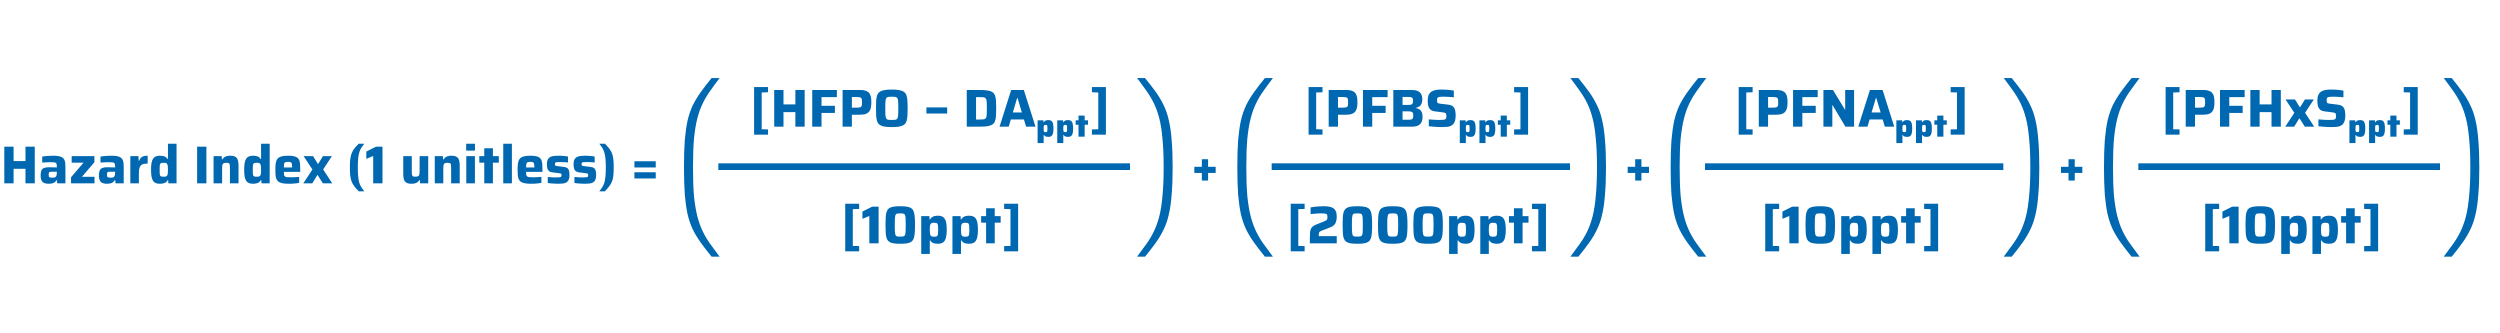 <?xml version="1.0" encoding="UTF-8"?>
<svg xmlns="http://www.w3.org/2000/svg" width="750" height="100" viewBox="0 0 750 100" fill="none">
  <path d="M1.292 55V43.992H4.076V48.312H7.644V43.992H10.428V55H7.644V50.632H4.076V55H1.292ZM14.539 55.128C14.027 55.128 13.595 55.048 13.242 54.888C12.89 54.728 12.624 54.467 12.443 54.104C12.272 53.741 12.187 53.267 12.187 52.68C12.187 52.061 12.256 51.571 12.395 51.208C12.544 50.835 12.805 50.568 13.178 50.408C13.552 50.248 14.08 50.168 14.762 50.168C14.858 50.168 14.992 50.173 15.162 50.184C15.344 50.184 15.546 50.189 15.771 50.2C15.995 50.2 16.218 50.205 16.442 50.216C16.666 50.216 16.869 50.221 17.05 50.232V49.928C17.05 49.619 17.024 49.379 16.971 49.208C16.928 49.037 16.837 48.915 16.698 48.84C16.57 48.755 16.373 48.707 16.107 48.696C15.84 48.675 15.488 48.664 15.05 48.664C14.805 48.664 14.533 48.669 14.235 48.68C13.947 48.691 13.659 48.707 13.37 48.728C13.093 48.739 12.858 48.755 12.666 48.776V46.968C13.104 46.893 13.595 46.835 14.139 46.792C14.693 46.739 15.274 46.712 15.883 46.712C16.565 46.712 17.131 46.755 17.578 46.84C18.037 46.925 18.405 47.059 18.683 47.24C18.96 47.411 19.163 47.629 19.291 47.896C19.429 48.163 19.52 48.477 19.562 48.84C19.605 49.203 19.627 49.613 19.627 50.072V55H17.163L17.099 54.04H16.971C16.768 54.36 16.533 54.6 16.267 54.76C16 54.92 15.717 55.021 15.418 55.064C15.12 55.107 14.826 55.128 14.539 55.128ZM15.755 53.304C15.947 53.304 16.112 53.293 16.25 53.272C16.4 53.24 16.523 53.192 16.619 53.128C16.725 53.053 16.811 52.963 16.875 52.856C16.928 52.739 16.971 52.595 17.003 52.424C17.035 52.253 17.05 52.051 17.05 51.816V51.512H15.562C15.296 51.512 15.093 51.533 14.954 51.576C14.816 51.608 14.72 51.693 14.666 51.832C14.624 51.96 14.602 52.163 14.602 52.44C14.602 52.675 14.629 52.856 14.682 52.984C14.736 53.112 14.842 53.197 15.002 53.24C15.173 53.283 15.424 53.304 15.755 53.304ZM21.313 55V53.176L25.073 48.792H21.505V46.84H28.321V48.664L24.577 53.048H28.353V55H21.313ZM32.023 55.128C31.511 55.128 31.079 55.048 30.727 54.888C30.375 54.728 30.108 54.467 29.927 54.104C29.756 53.741 29.671 53.267 29.671 52.68C29.671 52.061 29.74 51.571 29.879 51.208C30.028 50.835 30.29 50.568 30.663 50.408C31.036 50.248 31.564 50.168 32.247 50.168C32.343 50.168 32.476 50.173 32.647 50.184C32.828 50.184 33.031 50.189 33.255 50.2C33.479 50.2 33.703 50.205 33.927 50.216C34.151 50.216 34.353 50.221 34.535 50.232V49.928C34.535 49.619 34.508 49.379 34.455 49.208C34.412 49.037 34.322 48.915 34.183 48.84C34.055 48.755 33.858 48.707 33.591 48.696C33.324 48.675 32.972 48.664 32.535 48.664C32.289 48.664 32.017 48.669 31.719 48.68C31.431 48.691 31.143 48.707 30.855 48.728C30.578 48.739 30.343 48.755 30.151 48.776V46.968C30.588 46.893 31.079 46.835 31.623 46.792C32.178 46.739 32.759 46.712 33.367 46.712C34.05 46.712 34.615 46.755 35.063 46.84C35.522 46.925 35.889 47.059 36.167 47.24C36.444 47.411 36.647 47.629 36.775 47.896C36.913 48.163 37.004 48.477 37.047 48.84C37.09 49.203 37.111 49.613 37.111 50.072V55H34.647L34.583 54.04H34.455C34.252 54.36 34.017 54.6 33.751 54.76C33.484 54.92 33.202 55.021 32.903 55.064C32.604 55.107 32.311 55.128 32.023 55.128ZM33.239 53.304C33.431 53.304 33.596 53.293 33.735 53.272C33.884 53.24 34.007 53.192 34.103 53.128C34.209 53.053 34.295 52.963 34.359 52.856C34.412 52.739 34.455 52.595 34.487 52.424C34.519 52.253 34.535 52.051 34.535 51.816V51.512H33.047C32.78 51.512 32.578 51.533 32.439 51.576C32.3 51.608 32.204 51.693 32.151 51.832C32.108 51.96 32.087 52.163 32.087 52.44C32.087 52.675 32.114 52.856 32.167 52.984C32.22 53.112 32.327 53.197 32.487 53.24C32.657 53.283 32.908 53.304 33.239 53.304ZM39.101 55V46.84H41.533L41.597 48.232H41.741C41.891 47.837 42.077 47.528 42.301 47.304C42.536 47.08 42.819 46.925 43.149 46.84C43.48 46.755 43.864 46.712 44.301 46.712V49.064C43.629 49.064 43.101 49.149 42.717 49.32C42.333 49.491 42.061 49.784 41.901 50.2C41.741 50.605 41.661 51.176 41.661 51.912V55H39.101ZM47.986 55.128C47.516 55.128 47.111 55.064 46.77 54.936C46.428 54.808 46.151 54.589 45.938 54.28C45.724 53.96 45.564 53.528 45.458 52.984C45.362 52.44 45.314 51.757 45.314 50.936C45.314 50.125 45.362 49.448 45.458 48.904C45.554 48.349 45.708 47.917 45.922 47.608C46.135 47.288 46.407 47.059 46.738 46.92C47.079 46.781 47.49 46.712 47.97 46.712C48.29 46.712 48.588 46.739 48.866 46.792C49.154 46.845 49.415 46.941 49.65 47.08C49.884 47.219 50.087 47.427 50.258 47.704H50.386V43.112H52.962V55H50.514L50.45 54.024H50.322C50.162 54.333 49.954 54.568 49.698 54.728C49.452 54.877 49.18 54.979 48.882 55.032C48.594 55.096 48.295 55.128 47.986 55.128ZM49.138 53.016C49.468 53.016 49.714 52.979 49.874 52.904C50.044 52.819 50.167 52.669 50.242 52.456C50.306 52.264 50.343 52.045 50.354 51.8C50.375 51.544 50.386 51.251 50.386 50.92C50.386 50.589 50.375 50.301 50.354 50.056C50.343 49.811 50.306 49.603 50.242 49.432C50.178 49.197 50.06 49.037 49.89 48.952C49.719 48.867 49.468 48.824 49.138 48.824C48.85 48.824 48.62 48.845 48.45 48.888C48.279 48.931 48.151 49.021 48.066 49.16C47.991 49.288 47.943 49.491 47.922 49.768C47.9 50.045 47.89 50.429 47.89 50.92C47.89 51.411 47.9 51.8 47.922 52.088C47.943 52.365 47.991 52.573 48.066 52.712C48.151 52.84 48.279 52.925 48.45 52.968C48.62 53 48.85 53.016 49.138 53.016ZM59.136 55V43.992H61.92V55H59.136ZM64.07 55V46.84H66.502L66.566 47.832H66.71C66.87 47.555 67.067 47.336 67.302 47.176C67.537 47.005 67.803 46.888 68.102 46.824C68.401 46.749 68.726 46.712 69.078 46.712C69.622 46.712 70.054 46.781 70.374 46.92C70.705 47.059 70.956 47.261 71.126 47.528C71.297 47.795 71.409 48.125 71.462 48.52C71.526 48.915 71.558 49.373 71.558 49.896V55H68.982V50.68C68.982 50.243 68.972 49.901 68.95 49.656C68.929 49.4 68.881 49.213 68.806 49.096C68.731 48.979 68.614 48.909 68.454 48.888C68.305 48.856 68.102 48.84 67.846 48.84C67.579 48.84 67.361 48.872 67.19 48.936C67.03 48.989 66.907 49.085 66.822 49.224C66.748 49.363 66.694 49.56 66.662 49.816C66.641 50.061 66.63 50.371 66.63 50.744V55H64.07ZM75.923 55.128C75.454 55.128 75.049 55.064 74.707 54.936C74.366 54.808 74.089 54.589 73.875 54.28C73.662 53.96 73.502 53.528 73.395 52.984C73.299 52.44 73.251 51.757 73.251 50.936C73.251 50.125 73.299 49.448 73.395 48.904C73.491 48.349 73.646 47.917 73.859 47.608C74.073 47.288 74.345 47.059 74.675 46.92C75.017 46.781 75.427 46.712 75.907 46.712C76.227 46.712 76.526 46.739 76.803 46.792C77.091 46.845 77.353 46.941 77.587 47.08C77.822 47.219 78.025 47.427 78.195 47.704H78.323V43.112H80.899V55H78.451L78.387 54.024H78.259C78.099 54.333 77.891 54.568 77.635 54.728C77.39 54.877 77.118 54.979 76.819 55.032C76.531 55.096 76.233 55.128 75.923 55.128ZM77.075 53.016C77.406 53.016 77.651 52.979 77.811 52.904C77.982 52.819 78.105 52.669 78.179 52.456C78.243 52.264 78.281 52.045 78.291 51.8C78.313 51.544 78.323 51.251 78.323 50.92C78.323 50.589 78.313 50.301 78.291 50.056C78.281 49.811 78.243 49.603 78.179 49.432C78.115 49.197 77.998 49.037 77.827 48.952C77.657 48.867 77.406 48.824 77.075 48.824C76.787 48.824 76.558 48.845 76.387 48.888C76.217 48.931 76.089 49.021 76.003 49.16C75.929 49.288 75.881 49.491 75.859 49.768C75.838 50.045 75.827 50.429 75.827 50.92C75.827 51.411 75.838 51.8 75.859 52.088C75.881 52.365 75.929 52.573 76.003 52.712C76.089 52.84 76.217 52.925 76.387 52.968C76.558 53 76.787 53.016 77.075 53.016ZM86.691 55.128C85.923 55.128 85.288 55.08 84.787 54.984C84.285 54.888 83.885 54.739 83.587 54.536C83.299 54.323 83.08 54.051 82.931 53.72C82.792 53.389 82.701 52.995 82.659 52.536C82.627 52.077 82.611 51.544 82.611 50.936C82.611 50.2 82.643 49.565 82.707 49.032C82.781 48.499 82.941 48.061 83.187 47.72C83.432 47.379 83.811 47.128 84.323 46.968C84.845 46.797 85.549 46.712 86.435 46.712C87.149 46.712 87.731 46.765 88.179 46.872C88.627 46.968 88.979 47.123 89.235 47.336C89.501 47.539 89.688 47.805 89.795 48.136C89.912 48.467 89.987 48.867 90.019 49.336C90.051 49.795 90.067 50.328 90.067 50.936V51.56H85.155C85.155 51.923 85.171 52.216 85.203 52.44C85.235 52.653 85.32 52.813 85.459 52.92C85.597 53.027 85.811 53.101 86.099 53.144C86.387 53.176 86.787 53.192 87.299 53.192C87.501 53.192 87.741 53.187 88.019 53.176C88.296 53.165 88.584 53.149 88.883 53.128C89.192 53.107 89.48 53.085 89.747 53.064V54.856C89.512 54.909 89.224 54.957 88.883 55C88.552 55.043 88.195 55.075 87.811 55.096C87.427 55.117 87.053 55.128 86.691 55.128ZM87.651 50.488V50.232C87.651 49.848 87.629 49.544 87.587 49.32C87.555 49.096 87.491 48.931 87.395 48.824C87.309 48.707 87.187 48.632 87.027 48.6C86.867 48.568 86.664 48.552 86.419 48.552C86.141 48.552 85.917 48.573 85.747 48.616C85.587 48.648 85.464 48.723 85.379 48.84C85.293 48.957 85.235 49.128 85.203 49.352C85.171 49.576 85.155 49.869 85.155 50.232H87.923L87.651 50.488ZM90.989 55L93.725 50.856L91.085 46.84H93.917L95.357 49.16H95.469L96.893 46.84H99.565L96.941 50.84L99.677 55H96.861L95.309 52.536H95.181L93.677 55H90.989ZM107.602 57.4C107.207 56.973 106.86 56.584 106.562 56.232C106.274 55.88 106.028 55.523 105.826 55.16C105.623 54.808 105.458 54.413 105.33 53.976C105.202 53.539 105.106 53.021 105.042 52.424C104.988 51.816 104.962 51.091 104.962 50.248C104.962 49.405 104.988 48.685 105.042 48.088C105.106 47.48 105.202 46.952 105.33 46.504C105.458 46.056 105.623 45.651 105.826 45.288C106.028 44.925 106.274 44.573 106.562 44.232C106.86 43.891 107.207 43.517 107.602 43.112H109.282C109.026 43.443 108.796 43.757 108.594 44.056C108.391 44.344 108.21 44.659 108.049 45C107.9 45.331 107.772 45.725 107.666 46.184C107.559 46.632 107.479 47.187 107.426 47.848C107.372 48.509 107.346 49.309 107.346 50.248C107.346 51.197 107.372 52.003 107.426 52.664C107.479 53.325 107.559 53.885 107.666 54.344C107.772 54.803 107.9 55.197 108.049 55.528C108.21 55.859 108.391 56.168 108.594 56.456C108.796 56.755 109.026 57.069 109.282 57.4H107.602ZM111.961 55V46.792L109.897 47.656V45.464L112.841 43.992H114.745V55H111.961ZM123.456 55.128C122.912 55.128 122.475 55.059 122.144 54.92C121.814 54.781 121.563 54.579 121.392 54.312C121.222 54.045 121.11 53.715 121.056 53.32C121.003 52.925 120.976 52.467 120.976 51.944V46.84H123.536V51.16C123.536 51.597 123.547 51.944 123.568 52.2C123.6 52.445 123.654 52.627 123.728 52.744C123.803 52.861 123.915 52.936 124.064 52.968C124.214 52.989 124.416 53 124.672 53C124.95 53 125.168 52.973 125.328 52.92C125.499 52.856 125.622 52.755 125.696 52.616C125.771 52.477 125.819 52.285 125.84 52.04C125.872 51.784 125.888 51.469 125.888 51.096V46.84H128.464V55H126.016L125.952 54.008H125.808C125.659 54.285 125.467 54.509 125.232 54.68C124.998 54.84 124.731 54.952 124.432 55.016C124.134 55.091 123.808 55.128 123.456 55.128ZM130.43 55V46.84H132.862L132.926 47.832H133.07C133.23 47.555 133.427 47.336 133.661 47.176C133.896 47.005 134.163 46.888 134.462 46.824C134.76 46.749 135.086 46.712 135.438 46.712C135.982 46.712 136.414 46.781 136.734 46.92C137.064 47.059 137.315 47.261 137.486 47.528C137.656 47.795 137.768 48.125 137.822 48.52C137.886 48.915 137.918 49.373 137.918 49.896V55H135.342V50.68C135.342 50.243 135.331 49.901 135.31 49.656C135.288 49.4 135.24 49.213 135.166 49.096C135.091 48.979 134.974 48.909 134.814 48.888C134.664 48.856 134.462 48.84 134.206 48.84C133.939 48.84 133.72 48.872 133.549 48.936C133.39 48.989 133.267 49.085 133.182 49.224C133.107 49.363 133.054 49.56 133.022 49.816C133 50.061 132.99 50.371 132.99 50.744V55H130.43ZM139.851 45.176V43.112H142.491V45.176H139.851ZM139.883 55V46.84H142.475V55H139.883ZM145.277 55V48.792H143.789V46.84H145.277V44.472H147.869V46.84H149.645V48.792H147.869V55H145.277ZM150.976 55V43.112H153.568V55H150.976ZM159.363 55.128C158.595 55.128 157.96 55.08 157.459 54.984C156.957 54.888 156.557 54.739 156.259 54.536C155.971 54.323 155.752 54.051 155.603 53.72C155.464 53.389 155.373 52.995 155.331 52.536C155.299 52.077 155.283 51.544 155.283 50.936C155.283 50.2 155.315 49.565 155.379 49.032C155.453 48.499 155.613 48.061 155.859 47.72C156.104 47.379 156.483 47.128 156.995 46.968C157.517 46.797 158.221 46.712 159.107 46.712C159.821 46.712 160.403 46.765 160.851 46.872C161.299 46.968 161.651 47.123 161.907 47.336C162.173 47.539 162.36 47.805 162.467 48.136C162.584 48.467 162.659 48.867 162.691 49.336C162.723 49.795 162.739 50.328 162.739 50.936V51.56H157.827C157.827 51.923 157.843 52.216 157.875 52.44C157.907 52.653 157.992 52.813 158.131 52.92C158.269 53.027 158.483 53.101 158.771 53.144C159.059 53.176 159.459 53.192 159.971 53.192C160.173 53.192 160.413 53.187 160.691 53.176C160.968 53.165 161.256 53.149 161.555 53.128C161.864 53.107 162.152 53.085 162.419 53.064V54.856C162.184 54.909 161.896 54.957 161.555 55C161.224 55.043 160.867 55.075 160.483 55.096C160.099 55.117 159.725 55.128 159.363 55.128ZM160.323 50.488V50.232C160.323 49.848 160.301 49.544 160.259 49.32C160.227 49.096 160.163 48.931 160.067 48.824C159.981 48.707 159.859 48.632 159.699 48.6C159.539 48.568 159.336 48.552 159.091 48.552C158.813 48.552 158.589 48.573 158.419 48.616C158.259 48.648 158.136 48.723 158.051 48.84C157.965 48.957 157.907 49.128 157.875 49.352C157.843 49.576 157.827 49.869 157.827 50.232H160.595L160.323 50.488ZM167.629 55.128C167.287 55.128 166.914 55.117 166.509 55.096C166.114 55.075 165.725 55.048 165.341 55.016C164.967 54.984 164.631 54.947 164.333 54.904V53.096C164.503 53.107 164.695 53.123 164.909 53.144C165.133 53.165 165.362 53.181 165.597 53.192C165.831 53.203 166.055 53.213 166.269 53.224C166.493 53.224 166.695 53.224 166.877 53.224C167.378 53.224 167.735 53.208 167.949 53.176C168.173 53.144 168.311 53.08 168.365 52.984C168.429 52.877 168.461 52.739 168.461 52.568C168.461 52.397 168.439 52.275 168.397 52.2C168.365 52.125 168.29 52.072 168.173 52.04C168.066 52.008 167.879 51.976 167.613 51.944L165.709 51.704C165.25 51.64 164.903 51.507 164.669 51.304C164.434 51.091 164.274 50.808 164.189 50.456C164.114 50.093 164.077 49.672 164.077 49.192C164.077 48.627 164.162 48.184 164.333 47.864C164.503 47.533 164.738 47.288 165.037 47.128C165.346 46.957 165.709 46.845 166.125 46.792C166.551 46.739 167.005 46.712 167.485 46.712C167.826 46.712 168.178 46.723 168.541 46.744C168.903 46.765 169.25 46.797 169.581 46.84C169.911 46.872 170.183 46.909 170.397 46.952V48.744C170.13 48.723 169.847 48.701 169.549 48.68C169.261 48.659 168.983 48.643 168.717 48.632C168.45 48.621 168.226 48.616 168.045 48.616C167.618 48.616 167.287 48.627 167.053 48.648C166.829 48.669 166.674 48.723 166.589 48.808C166.514 48.893 166.477 49.032 166.477 49.224C166.477 49.373 166.487 49.491 166.509 49.576C166.541 49.651 166.61 49.704 166.717 49.736C166.823 49.768 166.989 49.8 167.213 49.832L169.133 50.072C169.495 50.115 169.805 50.2 170.061 50.328C170.317 50.456 170.509 50.685 170.637 51.016C170.775 51.347 170.845 51.843 170.845 52.504C170.845 53.101 170.765 53.576 170.605 53.928C170.455 54.269 170.237 54.531 169.949 54.712C169.661 54.883 169.319 54.995 168.925 55.048C168.541 55.101 168.109 55.128 167.629 55.128ZM175.629 55.128C175.287 55.128 174.914 55.117 174.509 55.096C174.114 55.075 173.725 55.048 173.341 55.016C172.967 54.984 172.631 54.947 172.333 54.904V53.096C172.503 53.107 172.695 53.123 172.909 53.144C173.133 53.165 173.362 53.181 173.597 53.192C173.831 53.203 174.055 53.213 174.269 53.224C174.493 53.224 174.695 53.224 174.877 53.224C175.378 53.224 175.735 53.208 175.949 53.176C176.173 53.144 176.311 53.08 176.365 52.984C176.429 52.877 176.461 52.739 176.461 52.568C176.461 52.397 176.439 52.275 176.397 52.2C176.365 52.125 176.29 52.072 176.173 52.04C176.066 52.008 175.879 51.976 175.613 51.944L173.709 51.704C173.25 51.64 172.903 51.507 172.669 51.304C172.434 51.091 172.274 50.808 172.189 50.456C172.114 50.093 172.077 49.672 172.077 49.192C172.077 48.627 172.162 48.184 172.333 47.864C172.503 47.533 172.738 47.288 173.037 47.128C173.346 46.957 173.709 46.845 174.125 46.792C174.551 46.739 175.005 46.712 175.485 46.712C175.826 46.712 176.178 46.723 176.541 46.744C176.903 46.765 177.25 46.797 177.581 46.84C177.911 46.872 178.183 46.909 178.397 46.952V48.744C178.13 48.723 177.847 48.701 177.549 48.68C177.261 48.659 176.983 48.643 176.717 48.632C176.45 48.621 176.226 48.616 176.045 48.616C175.618 48.616 175.287 48.627 175.053 48.648C174.829 48.669 174.674 48.723 174.589 48.808C174.514 48.893 174.477 49.032 174.477 49.224C174.477 49.373 174.487 49.491 174.509 49.576C174.541 49.651 174.61 49.704 174.717 49.736C174.823 49.768 174.989 49.8 175.213 49.832L177.133 50.072C177.495 50.115 177.805 50.2 178.061 50.328C178.317 50.456 178.509 50.685 178.637 51.016C178.775 51.347 178.845 51.843 178.845 52.504C178.845 53.101 178.765 53.576 178.605 53.928C178.455 54.269 178.237 54.531 177.949 54.712C177.661 54.883 177.319 54.995 176.925 55.048C176.541 55.101 176.109 55.128 175.629 55.128ZM179.789 57.4C180.055 57.069 180.29 56.755 180.493 56.456C180.695 56.168 180.871 55.859 181.021 55.528C181.181 55.197 181.314 54.803 181.421 54.344C181.527 53.885 181.607 53.325 181.661 52.664C181.714 52.003 181.741 51.197 181.741 50.248C181.741 49.309 181.714 48.509 181.661 47.848C181.607 47.187 181.527 46.632 181.421 46.184C181.314 45.725 181.181 45.331 181.021 45C180.871 44.659 180.695 44.344 180.493 44.056C180.29 43.757 180.055 43.443 179.789 43.112H181.485C181.869 43.517 182.205 43.891 182.493 44.232C182.791 44.573 183.042 44.925 183.245 45.288C183.458 45.651 183.629 46.056 183.757 46.504C183.885 46.952 183.975 47.48 184.029 48.088C184.082 48.685 184.109 49.405 184.109 50.248C184.109 51.091 184.082 51.816 184.029 52.424C183.975 53.021 183.885 53.539 183.757 53.976C183.629 54.413 183.458 54.808 183.245 55.16C183.042 55.523 182.791 55.88 182.493 56.232C182.205 56.584 181.869 56.973 181.485 57.4H179.789ZM190.323 50.232V48.376H196.723V50.232H190.323ZM190.323 53.544V51.688H196.723V53.544H190.323Z" fill="#0067B1"></path>
  <path d="M226.234 40.4V26.112H230.41V27.68L228.506 27.744V38.768L230.41 38.832V40.4H226.234ZM232.263 38V26.992H235.047V31.312H238.615V26.992H241.399V38H238.615V33.632H235.047V38H232.263ZM243.67 38V26.992H251.062V29.136H246.454V31.744H250.47V33.888H246.454V38H243.67ZM252.779 38V26.992H258.075C258.779 26.992 259.35 27.077 259.787 27.248C260.224 27.408 260.56 27.648 260.795 27.968C261.03 28.277 261.19 28.661 261.275 29.12C261.36 29.579 261.403 30.107 261.403 30.704C261.403 31.248 261.36 31.749 261.275 32.208C261.2 32.656 261.046 33.045 260.811 33.376C260.587 33.707 260.251 33.963 259.803 34.144C259.355 34.325 258.763 34.416 258.027 34.416H255.563V38H252.779ZM255.563 32.304H256.955C257.339 32.304 257.638 32.283 257.851 32.24C258.075 32.197 258.24 32.123 258.347 32.016C258.454 31.899 258.523 31.739 258.555 31.536C258.587 31.323 258.603 31.045 258.603 30.704C258.603 30.363 258.587 30.085 258.555 29.872C258.534 29.659 258.47 29.499 258.363 29.392C258.256 29.275 258.096 29.2 257.883 29.168C257.67 29.125 257.376 29.104 257.003 29.104H255.563V32.304ZM267.54 38.128C266.612 38.128 265.85 38.075 265.252 37.968C264.666 37.851 264.207 37.669 263.876 37.424C263.546 37.168 263.3 36.827 263.14 36.4C262.991 35.963 262.895 35.424 262.852 34.784C262.82 34.144 262.804 33.381 262.804 32.496C262.804 31.611 262.82 30.848 262.852 30.208C262.895 29.568 262.991 29.035 263.14 28.608C263.3 28.171 263.546 27.829 263.876 27.584C264.207 27.328 264.666 27.147 265.252 27.04C265.85 26.923 266.612 26.864 267.54 26.864C268.458 26.864 269.21 26.923 269.796 27.04C270.394 27.147 270.863 27.328 271.204 27.584C271.546 27.829 271.791 28.171 271.94 28.608C272.09 29.035 272.186 29.568 272.228 30.208C272.271 30.848 272.292 31.611 272.292 32.496C272.292 33.381 272.271 34.144 272.228 34.784C272.186 35.424 272.09 35.963 271.94 36.4C271.791 36.827 271.546 37.168 271.204 37.424C270.863 37.669 270.394 37.851 269.796 37.968C269.21 38.075 268.458 38.128 267.54 38.128ZM267.54 35.984C267.924 35.984 268.234 35.973 268.468 35.952C268.714 35.92 268.906 35.851 269.044 35.744C269.183 35.627 269.284 35.445 269.348 35.2C269.412 34.955 269.45 34.613 269.46 34.176C269.482 33.739 269.492 33.179 269.492 32.496C269.492 31.813 269.482 31.253 269.46 30.816C269.45 30.379 269.412 30.037 269.348 29.792C269.284 29.547 269.183 29.371 269.044 29.264C268.906 29.147 268.714 29.077 268.468 29.056C268.234 29.024 267.924 29.008 267.54 29.008C267.167 29.008 266.858 29.024 266.612 29.056C266.367 29.077 266.175 29.147 266.036 29.264C265.898 29.371 265.796 29.547 265.732 29.792C265.668 30.037 265.626 30.379 265.604 30.816C265.594 31.253 265.588 31.813 265.588 32.496C265.588 33.179 265.594 33.739 265.604 34.176C265.626 34.613 265.668 34.955 265.732 35.2C265.796 35.445 265.898 35.627 266.036 35.744C266.175 35.851 266.367 35.92 266.612 35.952C266.858 35.973 267.167 35.984 267.54 35.984ZM277.925 34.064V32.224H284.149V34.064H277.925ZM290.029 38V26.992H293.885C294.866 26.992 295.666 27.045 296.285 27.152C296.904 27.248 297.389 27.419 297.741 27.664C298.093 27.899 298.344 28.229 298.493 28.656C298.653 29.072 298.754 29.595 298.797 30.224C298.84 30.853 298.861 31.611 298.861 32.496C298.861 33.381 298.84 34.139 298.797 34.768C298.754 35.397 298.653 35.925 298.493 36.352C298.344 36.768 298.093 37.099 297.741 37.344C297.389 37.579 296.904 37.749 296.285 37.856C295.666 37.952 294.866 38 293.885 38H290.029ZM292.813 35.856H293.821C294.258 35.856 294.616 35.845 294.893 35.824C295.17 35.792 295.389 35.728 295.549 35.632C295.72 35.525 295.837 35.355 295.901 35.12C295.976 34.875 296.018 34.544 296.029 34.128C296.05 33.701 296.061 33.157 296.061 32.496C296.061 31.835 296.05 31.296 296.029 30.88C296.018 30.453 295.976 30.123 295.901 29.888C295.826 29.643 295.709 29.467 295.549 29.36C295.389 29.253 295.17 29.189 294.893 29.168C294.616 29.147 294.258 29.136 293.821 29.136H292.813V35.856ZM299.865 38L303.353 26.992H307.145L310.649 38H307.833L307.177 35.84H303.257L302.617 38H299.865ZM303.849 33.744H306.569L305.257 29.392H305.145L303.849 33.744ZM311.283 42.91V36.104H313.03L313.068 36.67H313.164C313.26 36.491 313.379 36.357 313.52 36.267C313.66 36.171 313.814 36.107 313.98 36.075C314.153 36.043 314.326 36.027 314.499 36.027C314.768 36.027 314.998 36.066 315.19 36.142C315.388 36.219 315.548 36.35 315.67 36.536C315.798 36.722 315.891 36.978 315.948 37.304C316.006 37.63 316.035 38.04 316.035 38.533C316.035 39.032 316.006 39.445 315.948 39.771C315.891 40.098 315.798 40.357 315.67 40.549C315.548 40.734 315.388 40.869 315.19 40.952C314.998 41.029 314.764 41.067 314.489 41.067C314.316 41.067 314.15 41.051 313.99 41.019C313.83 40.994 313.683 40.942 313.548 40.866C313.414 40.782 313.296 40.658 313.193 40.491H313.097V42.91H311.283ZM313.664 39.637C313.798 39.637 313.904 39.63 313.98 39.618C314.057 39.598 314.112 39.554 314.144 39.483C314.176 39.413 314.198 39.304 314.211 39.157C314.224 39.01 314.23 38.808 314.23 38.552C314.23 38.296 314.224 38.094 314.211 37.947C314.198 37.794 314.176 37.685 314.144 37.621C314.112 37.55 314.057 37.506 313.98 37.486C313.904 37.467 313.798 37.458 313.664 37.458C313.51 37.458 313.395 37.477 313.318 37.515C313.248 37.547 313.196 37.621 313.164 37.736C313.132 37.826 313.113 37.938 313.107 38.072C313.1 38.2 313.097 38.36 313.097 38.552C313.097 38.75 313.1 38.917 313.107 39.051C313.113 39.179 313.129 39.278 313.155 39.349C313.187 39.477 313.241 39.557 313.318 39.589C313.401 39.621 313.516 39.637 313.664 39.637ZM317.177 42.91V36.104H318.924L318.963 36.67H319.059C319.155 36.491 319.273 36.357 319.414 36.267C319.555 36.171 319.708 36.107 319.875 36.075C320.047 36.043 320.22 36.027 320.393 36.027C320.662 36.027 320.892 36.066 321.084 36.142C321.283 36.219 321.443 36.35 321.564 36.536C321.692 36.722 321.785 36.978 321.843 37.304C321.9 37.63 321.929 38.04 321.929 38.533C321.929 39.032 321.9 39.445 321.843 39.771C321.785 40.098 321.692 40.357 321.564 40.549C321.443 40.734 321.283 40.869 321.084 40.952C320.892 41.029 320.659 41.067 320.383 41.067C320.211 41.067 320.044 41.051 319.884 41.019C319.724 40.994 319.577 40.942 319.443 40.866C319.308 40.782 319.19 40.658 319.087 40.491H318.991V42.91H317.177ZM319.558 39.637C319.692 39.637 319.798 39.63 319.875 39.618C319.951 39.598 320.006 39.554 320.038 39.483C320.07 39.413 320.092 39.304 320.105 39.157C320.118 39.01 320.124 38.808 320.124 38.552C320.124 38.296 320.118 38.094 320.105 37.947C320.092 37.794 320.07 37.685 320.038 37.621C320.006 37.55 319.951 37.506 319.875 37.486C319.798 37.467 319.692 37.458 319.558 37.458C319.404 37.458 319.289 37.477 319.212 37.515C319.142 37.547 319.091 37.621 319.059 37.736C319.027 37.826 319.007 37.938 319.001 38.072C318.995 38.2 318.991 38.36 318.991 38.552C318.991 38.75 318.995 38.917 319.001 39.051C319.007 39.179 319.023 39.278 319.049 39.349C319.081 39.477 319.135 39.557 319.212 39.589C319.295 39.621 319.411 39.637 319.558 39.637ZM323.552 41V37.419H322.698V36.104H323.552V34.683H325.396V36.104H326.413V37.419H325.396V41H323.552ZM327.577 40.4V38.832L329.481 38.768V27.744L327.577 27.68V26.112H331.769V40.4H327.577Z" fill="#0067B1"></path>
  <path d="M392.577 40.4V26.112H396.753V27.68L394.849 27.744V38.768L396.753 38.832V40.4H392.577ZM398.607 38V26.992H403.903C404.607 26.992 405.178 27.077 405.615 27.248C406.052 27.408 406.388 27.648 406.623 27.968C406.858 28.277 407.018 28.661 407.103 29.12C407.188 29.579 407.231 30.107 407.231 30.704C407.231 31.248 407.188 31.749 407.103 32.208C407.028 32.656 406.874 33.045 406.639 33.376C406.415 33.707 406.079 33.963 405.631 34.144C405.183 34.325 404.591 34.416 403.855 34.416H401.391V38H398.607ZM401.391 32.304H402.783C403.167 32.304 403.466 32.283 403.679 32.24C403.903 32.197 404.068 32.123 404.175 32.016C404.282 31.899 404.351 31.739 404.383 31.536C404.415 31.323 404.431 31.045 404.431 30.704C404.431 30.363 404.415 30.085 404.383 29.872C404.362 29.659 404.298 29.499 404.191 29.392C404.084 29.275 403.924 29.2 403.711 29.168C403.498 29.125 403.204 29.104 402.831 29.104H401.391V32.304ZM408.888 38V26.992H416.28V29.136H411.672V31.744H415.688V33.888H411.672V38H408.888ZM417.998 38V26.992H423.55C424.254 26.992 424.835 27.093 425.294 27.296C425.763 27.499 426.11 27.808 426.334 28.224C426.568 28.629 426.686 29.141 426.686 29.76C426.686 30.272 426.616 30.704 426.478 31.056C426.339 31.408 426.126 31.691 425.838 31.904C425.56 32.107 425.203 32.256 424.766 32.352V32.416C425.235 32.512 425.614 32.661 425.902 32.864C426.2 33.067 426.419 33.349 426.558 33.712C426.696 34.064 426.766 34.517 426.766 35.072C426.766 35.531 426.707 35.941 426.59 36.304C426.483 36.667 426.302 36.976 426.046 37.232C425.8 37.477 425.47 37.669 425.054 37.808C424.648 37.936 424.147 38 423.55 38H417.998ZM420.766 35.92H422.574C422.958 35.92 423.251 35.888 423.454 35.824C423.656 35.749 423.795 35.621 423.87 35.44C423.944 35.259 423.982 35.003 423.982 34.672C423.982 34.331 423.944 34.069 423.87 33.888C423.795 33.707 423.651 33.584 423.438 33.52C423.235 33.445 422.947 33.408 422.574 33.408H420.766V35.92ZM420.766 31.472H422.526C422.888 31.472 423.171 31.44 423.374 31.376C423.576 31.301 423.715 31.179 423.79 31.008C423.875 30.837 423.918 30.597 423.918 30.288C423.918 29.957 423.88 29.707 423.806 29.536C423.742 29.365 423.608 29.248 423.406 29.184C423.214 29.12 422.92 29.088 422.526 29.088H420.766V31.472ZM432.748 38.128C432.322 38.128 431.858 38.117 431.356 38.096C430.866 38.075 430.38 38.043 429.9 38C429.431 37.957 429.01 37.915 428.636 37.872V35.808C429.031 35.84 429.426 35.872 429.82 35.904C430.226 35.936 430.61 35.957 430.972 35.968C431.335 35.979 431.639 35.984 431.884 35.984C432.396 35.984 432.786 35.968 433.052 35.936C433.319 35.893 433.516 35.835 433.644 35.76C433.73 35.685 433.788 35.605 433.82 35.52C433.863 35.435 433.89 35.333 433.9 35.216C433.911 35.099 433.916 34.965 433.916 34.816C433.916 34.592 433.9 34.416 433.868 34.288C433.847 34.149 433.794 34.043 433.708 33.968C433.634 33.893 433.516 33.84 433.356 33.808C433.196 33.765 432.988 33.728 432.732 33.696L430.476 33.408C430.039 33.355 429.682 33.248 429.404 33.088C429.127 32.917 428.908 32.693 428.748 32.416C428.588 32.139 428.476 31.813 428.412 31.44C428.348 31.056 428.316 30.629 428.316 30.16C428.316 29.435 428.423 28.859 428.636 28.432C428.85 27.995 429.143 27.664 429.516 27.44C429.9 27.205 430.343 27.051 430.844 26.976C431.356 26.901 431.911 26.864 432.508 26.864C432.935 26.864 433.378 26.88 433.836 26.912C434.295 26.933 434.727 26.971 435.132 27.024C435.538 27.067 435.874 27.12 436.14 27.184V29.2C435.874 29.157 435.559 29.125 435.196 29.104C434.844 29.072 434.476 29.051 434.092 29.04C433.708 29.019 433.346 29.008 433.004 29.008C432.588 29.008 432.258 29.024 432.012 29.056C431.767 29.077 431.575 29.125 431.436 29.2C431.287 29.285 431.191 29.397 431.148 29.536C431.116 29.675 431.1 29.851 431.1 30.064C431.1 30.331 431.122 30.539 431.164 30.688C431.207 30.827 431.303 30.923 431.452 30.976C431.602 31.029 431.831 31.077 432.14 31.12L434.332 31.376C434.631 31.408 434.903 31.461 435.148 31.536C435.404 31.611 435.634 31.728 435.836 31.888C436.05 32.048 436.226 32.277 436.364 32.576C436.439 32.715 436.498 32.885 436.54 33.088C436.583 33.28 436.62 33.504 436.652 33.76C436.684 34.016 436.7 34.304 436.7 34.624C436.7 35.253 436.636 35.787 436.508 36.224C436.38 36.651 436.199 36.992 435.964 37.248C435.73 37.493 435.447 37.685 435.116 37.824C434.786 37.952 434.418 38.032 434.012 38.064C433.618 38.107 433.196 38.128 432.748 38.128ZM437.939 42.91V36.104H439.686L439.725 36.67H439.821C439.917 36.491 440.035 36.357 440.176 36.267C440.317 36.171 440.47 36.107 440.637 36.075C440.809 36.043 440.982 36.027 441.155 36.027C441.424 36.027 441.654 36.066 441.846 36.142C442.045 36.219 442.205 36.35 442.326 36.536C442.454 36.722 442.547 36.978 442.605 37.304C442.662 37.63 442.691 38.04 442.691 38.533C442.691 39.032 442.662 39.445 442.605 39.771C442.547 40.098 442.454 40.357 442.326 40.549C442.205 40.734 442.045 40.869 441.846 40.952C441.654 41.029 441.421 41.067 441.145 41.067C440.973 41.067 440.806 41.051 440.646 41.019C440.486 40.994 440.339 40.942 440.205 40.866C440.07 40.782 439.952 40.658 439.849 40.491H439.753V42.91H437.939ZM440.32 39.637C440.454 39.637 440.56 39.63 440.637 39.618C440.713 39.598 440.768 39.554 440.8 39.483C440.832 39.413 440.854 39.304 440.867 39.157C440.88 39.01 440.886 38.808 440.886 38.552C440.886 38.296 440.88 38.094 440.867 37.947C440.854 37.794 440.832 37.685 440.8 37.621C440.768 37.55 440.713 37.506 440.637 37.486C440.56 37.467 440.454 37.458 440.32 37.458C440.166 37.458 440.051 37.477 439.974 37.515C439.904 37.547 439.853 37.621 439.821 37.736C439.789 37.826 439.769 37.938 439.763 38.072C439.757 38.2 439.753 38.36 439.753 38.552C439.753 38.75 439.757 38.917 439.763 39.051C439.769 39.179 439.785 39.278 439.811 39.349C439.843 39.477 439.897 39.557 439.974 39.589C440.057 39.621 440.173 39.637 440.32 39.637ZM443.833 42.91V36.104H445.581L445.619 36.67H445.715C445.811 36.491 445.929 36.357 446.07 36.267C446.211 36.171 446.365 36.107 446.531 36.075C446.704 36.043 446.877 36.027 447.049 36.027C447.318 36.027 447.549 36.066 447.741 36.142C447.939 36.219 448.099 36.35 448.221 36.536C448.349 36.722 448.441 36.978 448.499 37.304C448.557 37.63 448.585 38.04 448.585 38.533C448.585 39.032 448.557 39.445 448.499 39.771C448.441 40.098 448.349 40.357 448.221 40.549C448.099 40.734 447.939 40.869 447.741 40.952C447.549 41.029 447.315 41.067 447.04 41.067C446.867 41.067 446.701 41.051 446.541 41.019C446.381 40.994 446.233 40.942 446.099 40.866C445.965 40.782 445.846 40.658 445.744 40.491H445.648V42.91H443.833ZM446.214 39.637C446.349 39.637 446.454 39.63 446.531 39.618C446.608 39.598 446.662 39.554 446.694 39.483C446.726 39.413 446.749 39.304 446.761 39.157C446.774 39.01 446.781 38.808 446.781 38.552C446.781 38.296 446.774 38.094 446.761 37.947C446.749 37.794 446.726 37.685 446.694 37.621C446.662 37.55 446.608 37.506 446.531 37.486C446.454 37.467 446.349 37.458 446.214 37.458C446.061 37.458 445.945 37.477 445.869 37.515C445.798 37.547 445.747 37.621 445.715 37.736C445.683 37.826 445.664 37.938 445.657 38.072C445.651 38.2 445.648 38.36 445.648 38.552C445.648 38.75 445.651 38.917 445.657 39.051C445.664 39.179 445.68 39.278 445.705 39.349C445.737 39.477 445.792 39.557 445.869 39.589C445.952 39.621 446.067 39.637 446.214 39.637ZM450.209 41V37.419H449.354V36.104H450.209V34.683H452.052V36.104H453.069V37.419H452.052V41H450.209ZM454.233 40.4V38.832L456.137 38.768V27.744L454.233 27.68V26.112H458.425V40.4H454.233Z" fill="#0067B1"></path>
  <path d="M521.609 40.4V26.112H525.785V27.68L523.881 27.744V38.768L525.785 38.832V40.4H521.609ZM527.638 38V26.992H532.934C533.638 26.992 534.209 27.077 534.646 27.248C535.084 27.408 535.42 27.648 535.654 27.968C535.889 28.277 536.049 28.661 536.134 29.12C536.22 29.579 536.262 30.107 536.262 30.704C536.262 31.248 536.22 31.749 536.134 32.208C536.06 32.656 535.905 33.045 535.67 33.376C535.446 33.707 535.11 33.963 534.662 34.144C534.214 34.325 533.622 34.416 532.886 34.416H530.422V38H527.638ZM530.422 32.304H531.814C532.198 32.304 532.497 32.283 532.71 32.24C532.934 32.197 533.1 32.123 533.206 32.016C533.313 31.899 533.382 31.739 533.414 31.536C533.446 31.323 533.462 31.045 533.462 30.704C533.462 30.363 533.446 30.085 533.414 29.872C533.393 29.659 533.329 29.499 533.222 29.392C533.116 29.275 532.956 29.2 532.742 29.168C532.529 29.125 532.236 29.104 531.862 29.104H530.422V32.304ZM537.92 38V26.992H545.312V29.136H540.704V31.744H544.72V33.888H540.704V38H537.92ZM547.029 38V26.992H549.893L553.477 32.896H553.557V26.992H556.229V38H553.621L549.781 31.552H549.701V38H547.029ZM557.49 38L560.978 26.992H564.77L568.274 38H565.458L564.802 35.84H560.882L560.242 38H557.49ZM561.474 33.744H564.194L562.882 29.392H562.77L561.474 33.744ZM568.908 42.91V36.104H570.655L570.693 36.67H570.789C570.885 36.491 571.004 36.357 571.145 36.267C571.285 36.171 571.439 36.107 571.605 36.075C571.778 36.043 571.951 36.027 572.124 36.027C572.393 36.027 572.623 36.066 572.815 36.142C573.013 36.219 573.173 36.35 573.295 36.536C573.423 36.722 573.516 36.978 573.573 37.304C573.631 37.63 573.66 38.04 573.66 38.533C573.66 39.032 573.631 39.445 573.573 39.771C573.516 40.098 573.423 40.357 573.295 40.549C573.173 40.734 573.013 40.869 572.815 40.952C572.623 41.029 572.389 41.067 572.114 41.067C571.941 41.067 571.775 41.051 571.615 41.019C571.455 40.994 571.308 40.942 571.173 40.866C571.039 40.782 570.921 40.658 570.818 40.491H570.722V42.91H568.908ZM571.289 39.637C571.423 39.637 571.529 39.63 571.605 39.618C571.682 39.598 571.737 39.554 571.769 39.483C571.801 39.413 571.823 39.304 571.836 39.157C571.849 39.01 571.855 38.808 571.855 38.552C571.855 38.296 571.849 38.094 571.836 37.947C571.823 37.794 571.801 37.685 571.769 37.621C571.737 37.55 571.682 37.506 571.605 37.486C571.529 37.467 571.423 37.458 571.289 37.458C571.135 37.458 571.02 37.477 570.943 37.515C570.873 37.547 570.821 37.621 570.789 37.736C570.757 37.826 570.738 37.938 570.732 38.072C570.725 38.2 570.722 38.36 570.722 38.552C570.722 38.75 570.725 38.917 570.732 39.051C570.738 39.179 570.754 39.278 570.78 39.349C570.812 39.477 570.866 39.557 570.943 39.589C571.026 39.621 571.141 39.637 571.289 39.637ZM574.802 42.91V36.104H576.549L576.588 36.67H576.684C576.78 36.491 576.898 36.357 577.039 36.267C577.18 36.171 577.333 36.107 577.5 36.075C577.672 36.043 577.845 36.027 578.018 36.027C578.287 36.027 578.517 36.066 578.709 36.142C578.908 36.219 579.068 36.35 579.189 36.536C579.317 36.722 579.41 36.978 579.468 37.304C579.525 37.63 579.554 38.04 579.554 38.533C579.554 39.032 579.525 39.445 579.468 39.771C579.41 40.098 579.317 40.357 579.189 40.549C579.068 40.734 578.908 40.869 578.709 40.952C578.517 41.029 578.284 41.067 578.008 41.067C577.836 41.067 577.669 41.051 577.509 41.019C577.349 40.994 577.202 40.942 577.068 40.866C576.933 40.782 576.815 40.658 576.712 40.491H576.616V42.91H574.802ZM577.183 39.637C577.317 39.637 577.423 39.63 577.5 39.618C577.576 39.598 577.631 39.554 577.663 39.483C577.695 39.413 577.717 39.304 577.73 39.157C577.743 39.01 577.749 38.808 577.749 38.552C577.749 38.296 577.743 38.094 577.73 37.947C577.717 37.794 577.695 37.685 577.663 37.621C577.631 37.55 577.576 37.506 577.5 37.486C577.423 37.467 577.317 37.458 577.183 37.458C577.029 37.458 576.914 37.477 576.837 37.515C576.767 37.547 576.716 37.621 576.684 37.736C576.652 37.826 576.632 37.938 576.626 38.072C576.62 38.2 576.616 38.36 576.616 38.552C576.616 38.75 576.62 38.917 576.626 39.051C576.632 39.179 576.648 39.278 576.674 39.349C576.706 39.477 576.76 39.557 576.837 39.589C576.92 39.621 577.036 39.637 577.183 39.637ZM581.177 41V37.419H580.323V36.104H581.177V34.683H583.021V36.104H584.038V37.419H583.021V41H581.177ZM585.202 40.4V38.832L587.106 38.768V27.744L585.202 27.68V26.112H589.394V40.4H585.202Z" fill="#0067B1"></path>
  <path d="M649.687 40.4V26.112H653.863V27.68L651.959 27.744V38.768L653.863 38.832V40.4H649.687ZM655.716 38V26.992H661.012C661.716 26.992 662.287 27.077 662.724 27.248C663.162 27.408 663.498 27.648 663.732 27.968C663.967 28.277 664.127 28.661 664.212 29.12C664.298 29.579 664.34 30.107 664.34 30.704C664.34 31.248 664.298 31.749 664.212 32.208C664.138 32.656 663.983 33.045 663.748 33.376C663.524 33.707 663.188 33.963 662.74 34.144C662.292 34.325 661.7 34.416 660.964 34.416H658.5V38H655.716ZM658.5 32.304H659.892C660.276 32.304 660.575 32.283 660.788 32.24C661.012 32.197 661.178 32.123 661.284 32.016C661.391 31.899 661.46 31.739 661.492 31.536C661.524 31.323 661.54 31.045 661.54 30.704C661.54 30.363 661.524 30.085 661.492 29.872C661.471 29.659 661.407 29.499 661.3 29.392C661.194 29.275 661.034 29.2 660.82 29.168C660.607 29.125 660.314 29.104 659.94 29.104H658.5V32.304ZM665.998 38V26.992H673.39V29.136H668.782V31.744H672.798V33.888H668.782V38H665.998ZM675.107 38V26.992H677.891V31.312H681.459V26.992H684.243V38H681.459V33.632H677.891V38H675.107ZM685.569 38L688.305 33.856L685.665 29.84H688.497L689.937 32.16H690.049L691.473 29.84H694.145L691.521 33.84L694.257 38H691.441L689.889 35.536H689.761L688.257 38H685.569ZM699.639 38.128C699.212 38.128 698.748 38.117 698.247 38.096C697.756 38.075 697.271 38.043 696.791 38C696.322 37.957 695.9 37.915 695.527 37.872V35.808C695.922 35.84 696.316 35.872 696.711 35.904C697.116 35.936 697.5 35.957 697.863 35.968C698.226 35.979 698.53 35.984 698.775 35.984C699.287 35.984 699.676 35.968 699.943 35.936C700.21 35.893 700.407 35.835 700.535 35.76C700.62 35.685 700.679 35.605 700.711 35.52C700.754 35.435 700.78 35.333 700.791 35.216C700.802 35.099 700.807 34.965 700.807 34.816C700.807 34.592 700.791 34.416 700.759 34.288C700.738 34.149 700.684 34.043 700.599 33.968C700.524 33.893 700.407 33.84 700.247 33.808C700.087 33.765 699.879 33.728 699.623 33.696L697.367 33.408C696.93 33.355 696.572 33.248 696.295 33.088C696.018 32.917 695.799 32.693 695.639 32.416C695.479 32.139 695.367 31.813 695.303 31.44C695.239 31.056 695.207 30.629 695.207 30.16C695.207 29.435 695.314 28.859 695.527 28.432C695.74 27.995 696.034 27.664 696.407 27.44C696.791 27.205 697.234 27.051 697.735 26.976C698.247 26.901 698.802 26.864 699.399 26.864C699.826 26.864 700.268 26.88 700.727 26.912C701.186 26.933 701.618 26.971 702.023 27.024C702.428 27.067 702.764 27.12 703.031 27.184V29.2C702.764 29.157 702.45 29.125 702.087 29.104C701.735 29.072 701.367 29.051 700.983 29.04C700.599 29.019 700.236 29.008 699.895 29.008C699.479 29.008 699.148 29.024 698.903 29.056C698.658 29.077 698.466 29.125 698.327 29.2C698.178 29.285 698.082 29.397 698.039 29.536C698.007 29.675 697.991 29.851 697.991 30.064C697.991 30.331 698.012 30.539 698.055 30.688C698.098 30.827 698.194 30.923 698.343 30.976C698.492 31.029 698.722 31.077 699.031 31.12L701.223 31.376C701.522 31.408 701.794 31.461 702.039 31.536C702.295 31.611 702.524 31.728 702.727 31.888C702.94 32.048 703.116 32.277 703.255 32.576C703.33 32.715 703.388 32.885 703.431 33.088C703.474 33.28 703.511 33.504 703.543 33.76C703.575 34.016 703.591 34.304 703.591 34.624C703.591 35.253 703.527 35.787 703.399 36.224C703.271 36.651 703.09 36.992 702.855 37.248C702.62 37.493 702.338 37.685 702.007 37.824C701.676 37.952 701.308 38.032 700.903 38.064C700.508 38.107 700.087 38.128 699.639 38.128ZM704.83 42.91V36.104H706.577L706.615 36.67H706.711C706.807 36.491 706.926 36.357 707.066 36.267C707.207 36.171 707.361 36.107 707.527 36.075C707.7 36.043 707.873 36.027 708.046 36.027C708.314 36.027 708.545 36.066 708.737 36.142C708.935 36.219 709.095 36.35 709.217 36.536C709.345 36.722 709.438 36.978 709.495 37.304C709.553 37.63 709.582 38.04 709.582 38.533C709.582 39.032 709.553 39.445 709.495 39.771C709.438 40.098 709.345 40.357 709.217 40.549C709.095 40.734 708.935 40.869 708.737 40.952C708.545 41.029 708.311 41.067 708.036 41.067C707.863 41.067 707.697 41.051 707.537 41.019C707.377 40.994 707.23 40.942 707.095 40.866C706.961 40.782 706.842 40.658 706.74 40.491H706.644V42.91H704.83ZM707.21 39.637C707.345 39.637 707.45 39.63 707.527 39.618C707.604 39.598 707.658 39.554 707.69 39.483C707.722 39.413 707.745 39.304 707.758 39.157C707.77 39.01 707.777 38.808 707.777 38.552C707.777 38.296 707.77 38.094 707.758 37.947C707.745 37.794 707.722 37.685 707.69 37.621C707.658 37.55 707.604 37.506 707.527 37.486C707.45 37.467 707.345 37.458 707.21 37.458C707.057 37.458 706.942 37.477 706.865 37.515C706.794 37.547 706.743 37.621 706.711 37.736C706.679 37.826 706.66 37.938 706.654 38.072C706.647 38.2 706.644 38.36 706.644 38.552C706.644 38.75 706.647 38.917 706.654 39.051C706.66 39.179 706.676 39.278 706.702 39.349C706.734 39.477 706.788 39.557 706.865 39.589C706.948 39.621 707.063 39.637 707.21 39.637ZM710.724 42.91V36.104H712.471L712.51 36.67H712.606C712.702 36.491 712.82 36.357 712.961 36.267C713.102 36.171 713.255 36.107 713.422 36.075C713.594 36.043 713.767 36.027 713.94 36.027C714.209 36.027 714.439 36.066 714.631 36.142C714.83 36.219 714.99 36.35 715.111 36.536C715.239 36.722 715.332 36.978 715.39 37.304C715.447 37.63 715.476 38.04 715.476 38.533C715.476 39.032 715.447 39.445 715.39 39.771C715.332 40.098 715.239 40.357 715.111 40.549C714.99 40.734 714.83 40.869 714.631 40.952C714.439 41.029 714.206 41.067 713.93 41.067C713.758 41.067 713.591 41.051 713.431 41.019C713.271 40.994 713.124 40.942 712.99 40.866C712.855 40.782 712.737 40.658 712.634 40.491H712.538V42.91H710.724ZM713.105 39.637C713.239 39.637 713.345 39.63 713.422 39.618C713.498 39.598 713.553 39.554 713.585 39.483C713.617 39.413 713.639 39.304 713.652 39.157C713.665 39.01 713.671 38.808 713.671 38.552C713.671 38.296 713.665 38.094 713.652 37.947C713.639 37.794 713.617 37.685 713.585 37.621C713.553 37.55 713.498 37.506 713.422 37.486C713.345 37.467 713.239 37.458 713.105 37.458C712.951 37.458 712.836 37.477 712.759 37.515C712.689 37.547 712.638 37.621 712.606 37.736C712.574 37.826 712.554 37.938 712.548 38.072C712.542 38.2 712.538 38.36 712.538 38.552C712.538 38.75 712.542 38.917 712.548 39.051C712.554 39.179 712.57 39.278 712.596 39.349C712.628 39.477 712.682 39.557 712.759 39.589C712.842 39.621 712.958 39.637 713.105 39.637ZM717.099 41V37.419H716.245V36.104H717.099V34.683H718.943V36.104H719.96V37.419H718.943V41H717.099ZM721.124 40.4V38.832L723.028 38.768V27.744L721.124 27.68V26.112H725.316V40.4H721.124Z" fill="#0067B1"></path>
  <path d="M387.216 75.4V61.112H391.392V62.68L389.488 62.744V73.768L391.392 73.832V75.4H387.216ZM392.957 73V71.48C392.957 70.872 392.973 70.349 393.005 69.912C393.037 69.475 393.107 69.101 393.213 68.792C393.331 68.483 393.512 68.221 393.757 68.008C394.003 67.784 394.339 67.581 394.765 67.4L397.197 66.424C397.507 66.296 397.736 66.184 397.885 66.088C398.035 65.981 398.131 65.853 398.173 65.704C398.216 65.555 398.237 65.347 398.237 65.08C398.237 64.749 398.184 64.509 398.077 64.36C397.971 64.2 397.779 64.104 397.501 64.072C397.224 64.029 396.835 64.008 396.333 64.008C396.099 64.008 395.805 64.019 395.453 64.04C395.112 64.061 394.744 64.088 394.349 64.12C393.955 64.152 393.565 64.189 393.181 64.232V62.216C393.533 62.152 393.933 62.093 394.381 62.04C394.829 61.987 395.288 61.944 395.757 61.912C396.237 61.88 396.68 61.864 397.085 61.864C397.619 61.864 398.12 61.901 398.589 61.976C399.069 62.04 399.491 62.173 399.853 62.376C400.216 62.579 400.499 62.883 400.701 63.288C400.915 63.693 401.021 64.237 401.021 64.92C401.021 65.603 400.947 66.152 400.797 66.568C400.659 66.984 400.451 67.315 400.173 67.56C399.896 67.805 399.56 68.008 399.165 68.168L396.413 69.24C396.2 69.325 396.035 69.416 395.917 69.512C395.811 69.597 395.736 69.715 395.693 69.864C395.651 70.003 395.629 70.189 395.629 70.424V70.84H401.021V73H392.957ZM407.202 73.128C406.381 73.128 405.698 73.085 405.154 73C404.61 72.904 404.178 72.739 403.858 72.504C403.538 72.269 403.298 71.944 403.138 71.528C402.989 71.101 402.893 70.557 402.85 69.896C402.808 69.235 402.786 68.435 402.786 67.496C402.786 66.557 402.808 65.757 402.85 65.096C402.893 64.435 402.989 63.896 403.138 63.48C403.298 63.053 403.538 62.723 403.858 62.488C404.178 62.253 404.61 62.093 405.154 62.008C405.698 61.912 406.381 61.864 407.202 61.864C408.034 61.864 408.717 61.912 409.25 62.008C409.794 62.093 410.226 62.253 410.546 62.488C410.866 62.723 411.101 63.053 411.25 63.48C411.41 63.896 411.512 64.435 411.554 65.096C411.608 65.757 411.634 66.557 411.634 67.496C411.634 68.435 411.608 69.235 411.554 69.896C411.512 70.557 411.41 71.101 411.25 71.528C411.101 71.944 410.866 72.269 410.546 72.504C410.226 72.739 409.794 72.904 409.25 73C408.717 73.085 408.034 73.128 407.202 73.128ZM407.202 70.984C407.522 70.984 407.784 70.973 407.986 70.952C408.189 70.92 408.349 70.851 408.466 70.744C408.584 70.637 408.669 70.461 408.722 70.216C408.776 69.96 408.808 69.613 408.818 69.176C408.84 68.739 408.85 68.179 408.85 67.496C408.85 66.813 408.84 66.253 408.818 65.816C408.808 65.379 408.776 65.037 408.722 64.792C408.669 64.536 408.584 64.355 408.466 64.248C408.349 64.141 408.189 64.077 407.986 64.056C407.794 64.024 407.533 64.008 407.202 64.008C406.893 64.008 406.632 64.024 406.418 64.056C406.216 64.077 406.056 64.141 405.938 64.248C405.832 64.355 405.752 64.536 405.698 64.792C405.645 65.037 405.608 65.379 405.586 65.816C405.576 66.253 405.57 66.813 405.57 67.496C405.57 68.179 405.576 68.739 405.586 69.176C405.608 69.613 405.645 69.96 405.698 70.216C405.752 70.461 405.832 70.637 405.938 70.744C406.056 70.851 406.216 70.92 406.418 70.952C406.621 70.973 406.882 70.984 407.202 70.984ZM417.812 73.128C416.99 73.128 416.308 73.085 415.764 73C415.22 72.904 414.788 72.739 414.468 72.504C414.148 72.269 413.908 71.944 413.748 71.528C413.598 71.101 413.502 70.557 413.46 69.896C413.417 69.235 413.396 68.435 413.396 67.496C413.396 66.557 413.417 65.757 413.46 65.096C413.502 64.435 413.598 63.896 413.748 63.48C413.908 63.053 414.148 62.723 414.468 62.488C414.788 62.253 415.22 62.093 415.764 62.008C416.308 61.912 416.99 61.864 417.812 61.864C418.644 61.864 419.326 61.912 419.86 62.008C420.404 62.093 420.836 62.253 421.156 62.488C421.476 62.723 421.71 63.053 421.86 63.48C422.02 63.896 422.121 64.435 422.164 65.096C422.217 65.757 422.244 66.557 422.244 67.496C422.244 68.435 422.217 69.235 422.164 69.896C422.121 70.557 422.02 71.101 421.86 71.528C421.71 71.944 421.476 72.269 421.156 72.504C420.836 72.739 420.404 72.904 419.86 73C419.326 73.085 418.644 73.128 417.812 73.128ZM417.812 70.984C418.132 70.984 418.393 70.973 418.596 70.952C418.798 70.92 418.958 70.851 419.076 70.744C419.193 70.637 419.278 70.461 419.332 70.216C419.385 69.96 419.417 69.613 419.428 69.176C419.449 68.739 419.46 68.179 419.46 67.496C419.46 66.813 419.449 66.253 419.428 65.816C419.417 65.379 419.385 65.037 419.332 64.792C419.278 64.536 419.193 64.355 419.076 64.248C418.958 64.141 418.798 64.077 418.596 64.056C418.404 64.024 418.142 64.008 417.812 64.008C417.502 64.008 417.241 64.024 417.028 64.056C416.825 64.077 416.665 64.141 416.548 64.248C416.441 64.355 416.361 64.536 416.308 64.792C416.254 65.037 416.217 65.379 416.196 65.816C416.185 66.253 416.18 66.813 416.18 67.496C416.18 68.179 416.185 68.739 416.196 69.176C416.217 69.613 416.254 69.96 416.308 70.216C416.361 70.461 416.441 70.637 416.548 70.744C416.665 70.851 416.825 70.92 417.028 70.952C417.23 70.973 417.492 70.984 417.812 70.984ZM428.421 73.128C427.6 73.128 426.917 73.085 426.373 73C425.829 72.904 425.397 72.739 425.077 72.504C424.757 72.269 424.517 71.944 424.357 71.528C424.208 71.101 424.112 70.557 424.069 69.896C424.026 69.235 424.005 68.435 424.005 67.496C424.005 66.557 424.026 65.757 424.069 65.096C424.112 64.435 424.208 63.896 424.357 63.48C424.517 63.053 424.757 62.723 425.077 62.488C425.397 62.253 425.829 62.093 426.373 62.008C426.917 61.912 427.6 61.864 428.421 61.864C429.253 61.864 429.936 61.912 430.469 62.008C431.013 62.093 431.445 62.253 431.765 62.488C432.085 62.723 432.32 63.053 432.469 63.48C432.629 63.896 432.73 64.435 432.773 65.096C432.826 65.757 432.853 66.557 432.853 67.496C432.853 68.435 432.826 69.235 432.773 69.896C432.73 70.557 432.629 71.101 432.469 71.528C432.32 71.944 432.085 72.269 431.765 72.504C431.445 72.739 431.013 72.904 430.469 73C429.936 73.085 429.253 73.128 428.421 73.128ZM428.421 70.984C428.741 70.984 429.002 70.973 429.205 70.952C429.408 70.92 429.568 70.851 429.685 70.744C429.802 70.637 429.888 70.461 429.941 70.216C429.994 69.96 430.026 69.613 430.037 69.176C430.058 68.739 430.069 68.179 430.069 67.496C430.069 66.813 430.058 66.253 430.037 65.816C430.026 65.379 429.994 65.037 429.941 64.792C429.888 64.536 429.802 64.355 429.685 64.248C429.568 64.141 429.408 64.077 429.205 64.056C429.013 64.024 428.752 64.008 428.421 64.008C428.112 64.008 427.85 64.024 427.637 64.056C427.434 64.077 427.274 64.141 427.157 64.248C427.05 64.355 426.97 64.536 426.917 64.792C426.864 65.037 426.826 65.379 426.805 65.816C426.794 66.253 426.789 66.813 426.789 67.496C426.789 68.179 426.794 68.739 426.805 69.176C426.826 69.613 426.864 69.96 426.917 70.216C426.97 70.461 427.05 70.637 427.157 70.744C427.274 70.851 427.434 70.92 427.637 70.952C427.84 70.973 428.101 70.984 428.421 70.984ZM434.726 76.184V64.84H437.158L437.222 65.832H437.366C437.537 65.523 437.74 65.288 437.974 65.128C438.22 64.968 438.492 64.861 438.79 64.808C439.089 64.744 439.388 64.712 439.686 64.712C440.166 64.712 440.572 64.776 440.902 64.904C441.244 65.032 441.521 65.256 441.734 65.576C441.958 65.885 442.118 66.312 442.214 66.856C442.321 67.4 442.374 68.083 442.374 68.904C442.374 69.715 442.321 70.392 442.214 70.936C442.118 71.48 441.964 71.912 441.75 72.232C441.537 72.552 441.26 72.781 440.918 72.92C440.588 73.059 440.182 73.128 439.702 73.128C439.393 73.128 439.094 73.101 438.806 73.048C438.518 72.995 438.257 72.899 438.022 72.76C437.798 72.611 437.601 72.403 437.43 72.136H437.286V76.184H434.726ZM438.534 71.016C438.822 71.016 439.052 70.995 439.222 70.952C439.393 70.909 439.516 70.824 439.59 70.696C439.676 70.557 439.729 70.349 439.75 70.072C439.782 69.795 439.798 69.411 439.798 68.92C439.798 68.429 439.782 68.045 439.75 67.768C439.729 67.48 439.676 67.272 439.59 67.144C439.516 67.005 439.393 66.92 439.222 66.888C439.052 66.845 438.822 66.824 438.534 66.824C438.225 66.824 437.985 66.867 437.814 66.952C437.654 67.027 437.532 67.16 437.446 67.352C437.382 67.523 437.34 67.741 437.318 68.008C437.297 68.264 437.286 68.568 437.286 68.92C437.286 69.283 437.297 69.592 437.318 69.848C437.34 70.104 437.377 70.307 437.43 70.456C437.516 70.669 437.644 70.819 437.814 70.904C437.985 70.979 438.225 71.016 438.534 71.016ZM444.086 76.184V64.84H446.518L446.582 65.832H446.726C446.896 65.523 447.099 65.288 447.334 65.128C447.579 64.968 447.851 64.861 448.15 64.808C448.448 64.744 448.747 64.712 449.046 64.712C449.526 64.712 449.931 64.776 450.262 64.904C450.603 65.032 450.88 65.256 451.094 65.576C451.318 65.885 451.478 66.312 451.574 66.856C451.68 67.4 451.734 68.083 451.734 68.904C451.734 69.715 451.68 70.392 451.574 70.936C451.478 71.48 451.323 71.912 451.11 72.232C450.896 72.552 450.619 72.781 450.278 72.92C449.947 73.059 449.542 73.128 449.062 73.128C448.752 73.128 448.454 73.101 448.166 73.048C447.878 72.995 447.616 72.899 447.382 72.76C447.158 72.611 446.96 72.403 446.79 72.136H446.646V76.184H444.086ZM447.894 71.016C448.182 71.016 448.411 70.995 448.582 70.952C448.752 70.909 448.875 70.824 448.95 70.696C449.035 70.557 449.088 70.349 449.11 70.072C449.142 69.795 449.158 69.411 449.158 68.92C449.158 68.429 449.142 68.045 449.11 67.768C449.088 67.48 449.035 67.272 448.95 67.144C448.875 67.005 448.752 66.92 448.582 66.888C448.411 66.845 448.182 66.824 447.894 66.824C447.584 66.824 447.344 66.867 447.174 66.952C447.014 67.027 446.891 67.16 446.806 67.352C446.742 67.523 446.699 67.741 446.678 68.008C446.656 68.264 446.646 68.568 446.646 68.92C446.646 69.283 446.656 69.592 446.678 69.848C446.699 70.104 446.736 70.307 446.79 70.456C446.875 70.669 447.003 70.819 447.174 70.904C447.344 70.979 447.584 71.016 447.894 71.016ZM454.183 73V66.792H452.695V64.84H454.183V62.472H456.775V64.84H458.551V66.792H456.775V73H454.183ZM459.595 75.4V73.832L461.499 73.768V62.744L459.595 62.68V61.112H463.787V75.4H459.595Z" fill="#0067B1"></path>
  <path d="M253.567 75.4V61.112H257.743V62.68L255.839 62.744V73.768L257.743 73.832V75.4H253.567ZM260.797 73V64.792L258.733 65.656V63.464L261.677 61.992H263.581V73H260.797ZM270.069 73.128C269.248 73.128 268.565 73.085 268.021 73C267.477 72.904 267.045 72.739 266.725 72.504C266.405 72.269 266.165 71.944 266.005 71.528C265.856 71.101 265.76 70.557 265.717 69.896C265.675 69.235 265.653 68.435 265.653 67.496C265.653 66.557 265.675 65.757 265.717 65.096C265.76 64.435 265.856 63.896 266.005 63.48C266.165 63.053 266.405 62.723 266.725 62.488C267.045 62.253 267.477 62.093 268.021 62.008C268.565 61.912 269.248 61.864 270.069 61.864C270.901 61.864 271.584 61.912 272.117 62.008C272.661 62.093 273.093 62.253 273.413 62.488C273.733 62.723 273.968 63.053 274.117 63.48C274.277 63.896 274.379 64.435 274.421 65.096C274.475 65.757 274.501 66.557 274.501 67.496C274.501 68.435 274.475 69.235 274.421 69.896C274.379 70.557 274.277 71.101 274.117 71.528C273.968 71.944 273.733 72.269 273.413 72.504C273.093 72.739 272.661 72.904 272.117 73C271.584 73.085 270.901 73.128 270.069 73.128ZM270.069 70.984C270.389 70.984 270.651 70.973 270.853 70.952C271.056 70.92 271.216 70.851 271.333 70.744C271.451 70.637 271.536 70.461 271.589 70.216C271.643 69.96 271.675 69.613 271.685 69.176C271.707 68.739 271.717 68.179 271.717 67.496C271.717 66.813 271.707 66.253 271.685 65.816C271.675 65.379 271.643 65.037 271.589 64.792C271.536 64.536 271.451 64.355 271.333 64.248C271.216 64.141 271.056 64.077 270.853 64.056C270.661 64.024 270.4 64.008 270.069 64.008C269.76 64.008 269.499 64.024 269.285 64.056C269.083 64.077 268.923 64.141 268.805 64.248C268.699 64.355 268.619 64.536 268.565 64.792C268.512 65.037 268.475 65.379 268.453 65.816C268.443 66.253 268.437 66.813 268.437 67.496C268.437 68.179 268.443 68.739 268.453 69.176C268.475 69.613 268.512 69.96 268.565 70.216C268.619 70.461 268.699 70.637 268.805 70.744C268.923 70.851 269.083 70.92 269.285 70.952C269.488 70.973 269.749 70.984 270.069 70.984ZM276.375 76.184V64.84H278.807L278.871 65.832H279.015C279.185 65.523 279.388 65.288 279.623 65.128C279.868 64.968 280.14 64.861 280.439 64.808C280.737 64.744 281.036 64.712 281.335 64.712C281.815 64.712 282.22 64.776 282.551 64.904C282.892 65.032 283.169 65.256 283.383 65.576C283.607 65.885 283.767 66.312 283.863 66.856C283.969 67.4 284.023 68.083 284.023 68.904C284.023 69.715 283.969 70.392 283.863 70.936C283.767 71.48 283.612 71.912 283.399 72.232C283.185 72.552 282.908 72.781 282.567 72.92C282.236 73.059 281.831 73.128 281.351 73.128C281.041 73.128 280.743 73.101 280.455 73.048C280.167 72.995 279.905 72.899 279.671 72.76C279.447 72.611 279.249 72.403 279.079 72.136H278.935V76.184H276.375ZM280.183 71.016C280.471 71.016 280.7 70.995 280.871 70.952C281.041 70.909 281.164 70.824 281.239 70.696C281.324 70.557 281.377 70.349 281.399 70.072C281.431 69.795 281.447 69.411 281.447 68.92C281.447 68.429 281.431 68.045 281.399 67.768C281.377 67.48 281.324 67.272 281.239 67.144C281.164 67.005 281.041 66.92 280.871 66.888C280.7 66.845 280.471 66.824 280.183 66.824C279.873 66.824 279.633 66.867 279.463 66.952C279.303 67.027 279.18 67.16 279.095 67.352C279.031 67.523 278.988 67.741 278.967 68.008C278.945 68.264 278.935 68.568 278.935 68.92C278.935 69.283 278.945 69.592 278.967 69.848C278.988 70.104 279.025 70.307 279.079 70.456C279.164 70.669 279.292 70.819 279.463 70.904C279.633 70.979 279.873 71.016 280.183 71.016ZM285.734 76.184V64.84H288.166L288.23 65.832H288.374C288.545 65.523 288.748 65.288 288.982 65.128C289.228 64.968 289.5 64.861 289.798 64.808C290.097 64.744 290.396 64.712 290.694 64.712C291.174 64.712 291.58 64.776 291.91 64.904C292.252 65.032 292.529 65.256 292.742 65.576C292.966 65.885 293.126 66.312 293.222 66.856C293.329 67.4 293.382 68.083 293.382 68.904C293.382 69.715 293.329 70.392 293.222 70.936C293.126 71.48 292.972 71.912 292.758 72.232C292.545 72.552 292.268 72.781 291.926 72.92C291.596 73.059 291.19 73.128 290.71 73.128C290.401 73.128 290.102 73.101 289.814 73.048C289.526 72.995 289.265 72.899 289.03 72.76C288.806 72.611 288.609 72.403 288.438 72.136H288.294V76.184H285.734ZM289.542 71.016C289.83 71.016 290.06 70.995 290.23 70.952C290.401 70.909 290.524 70.824 290.598 70.696C290.684 70.557 290.737 70.349 290.758 70.072C290.79 69.795 290.806 69.411 290.806 68.92C290.806 68.429 290.79 68.045 290.758 67.768C290.737 67.48 290.684 67.272 290.598 67.144C290.524 67.005 290.401 66.92 290.23 66.888C290.06 66.845 289.83 66.824 289.542 66.824C289.233 66.824 288.993 66.867 288.822 66.952C288.662 67.027 288.54 67.16 288.454 67.352C288.39 67.523 288.348 67.741 288.326 68.008C288.305 68.264 288.294 68.568 288.294 68.92C288.294 69.283 288.305 69.592 288.326 69.848C288.348 70.104 288.385 70.307 288.438 70.456C288.524 70.669 288.652 70.819 288.822 70.904C288.993 70.979 289.233 71.016 289.542 71.016ZM295.831 73V66.792H294.343V64.84H295.831V62.472H298.423V64.84H300.199V66.792H298.423V73H295.831ZM301.243 75.4V73.832L303.147 73.768V62.744L301.243 62.68V61.112H305.435V75.4H301.243Z" fill="#0067B1"></path>
  <path d="M381.5 50H471" stroke="#0067B1" stroke-width="2"></path>
  <path d="M529.567 75.4V61.112H533.743V62.68L531.839 62.744V73.768L533.743 73.832V75.4H529.567ZM536.797 73V64.792L534.733 65.656V63.464L537.677 61.992H539.581V73H536.797ZM546.069 73.128C545.248 73.128 544.565 73.085 544.021 73C543.477 72.904 543.045 72.739 542.725 72.504C542.405 72.269 542.165 71.944 542.005 71.528C541.856 71.101 541.76 70.557 541.717 69.896C541.675 69.235 541.653 68.435 541.653 67.496C541.653 66.557 541.675 65.757 541.717 65.096C541.76 64.435 541.856 63.896 542.005 63.48C542.165 63.053 542.405 62.723 542.725 62.488C543.045 62.253 543.477 62.093 544.021 62.008C544.565 61.912 545.248 61.864 546.069 61.864C546.901 61.864 547.584 61.912 548.117 62.008C548.661 62.093 549.093 62.253 549.413 62.488C549.733 62.723 549.968 63.053 550.117 63.48C550.277 63.896 550.379 64.435 550.421 65.096C550.475 65.757 550.501 66.557 550.501 67.496C550.501 68.435 550.475 69.235 550.421 69.896C550.379 70.557 550.277 71.101 550.117 71.528C549.968 71.944 549.733 72.269 549.413 72.504C549.093 72.739 548.661 72.904 548.117 73C547.584 73.085 546.901 73.128 546.069 73.128ZM546.069 70.984C546.389 70.984 546.651 70.973 546.853 70.952C547.056 70.92 547.216 70.851 547.333 70.744C547.451 70.637 547.536 70.461 547.589 70.216C547.643 69.96 547.675 69.613 547.685 69.176C547.707 68.739 547.717 68.179 547.717 67.496C547.717 66.813 547.707 66.253 547.685 65.816C547.675 65.379 547.643 65.037 547.589 64.792C547.536 64.536 547.451 64.355 547.333 64.248C547.216 64.141 547.056 64.077 546.853 64.056C546.661 64.024 546.4 64.008 546.069 64.008C545.76 64.008 545.499 64.024 545.285 64.056C545.083 64.077 544.923 64.141 544.805 64.248C544.699 64.355 544.619 64.536 544.565 64.792C544.512 65.037 544.475 65.379 544.453 65.816C544.443 66.253 544.437 66.813 544.437 67.496C544.437 68.179 544.443 68.739 544.453 69.176C544.475 69.613 544.512 69.96 544.565 70.216C544.619 70.461 544.699 70.637 544.805 70.744C544.923 70.851 545.083 70.92 545.285 70.952C545.488 70.973 545.749 70.984 546.069 70.984ZM552.375 76.184V64.84H554.807L554.871 65.832H555.015C555.185 65.523 555.388 65.288 555.623 65.128C555.868 64.968 556.14 64.861 556.439 64.808C556.737 64.744 557.036 64.712 557.335 64.712C557.815 64.712 558.22 64.776 558.551 64.904C558.892 65.032 559.169 65.256 559.383 65.576C559.607 65.885 559.767 66.312 559.863 66.856C559.969 67.4 560.023 68.083 560.023 68.904C560.023 69.715 559.969 70.392 559.863 70.936C559.767 71.48 559.612 71.912 559.399 72.232C559.185 72.552 558.908 72.781 558.567 72.92C558.236 73.059 557.831 73.128 557.351 73.128C557.041 73.128 556.743 73.101 556.455 73.048C556.167 72.995 555.905 72.899 555.671 72.76C555.447 72.611 555.249 72.403 555.079 72.136H554.935V76.184H552.375ZM556.183 71.016C556.471 71.016 556.7 70.995 556.871 70.952C557.041 70.909 557.164 70.824 557.239 70.696C557.324 70.557 557.377 70.349 557.399 70.072C557.431 69.795 557.447 69.411 557.447 68.92C557.447 68.429 557.431 68.045 557.399 67.768C557.377 67.48 557.324 67.272 557.239 67.144C557.164 67.005 557.041 66.92 556.871 66.888C556.7 66.845 556.471 66.824 556.183 66.824C555.873 66.824 555.633 66.867 555.463 66.952C555.303 67.027 555.18 67.16 555.095 67.352C555.031 67.523 554.988 67.741 554.967 68.008C554.945 68.264 554.935 68.568 554.935 68.92C554.935 69.283 554.945 69.592 554.967 69.848C554.988 70.104 555.025 70.307 555.079 70.456C555.164 70.669 555.292 70.819 555.463 70.904C555.633 70.979 555.873 71.016 556.183 71.016ZM561.734 76.184V64.84H564.166L564.23 65.832H564.374C564.545 65.523 564.748 65.288 564.982 65.128C565.228 64.968 565.5 64.861 565.798 64.808C566.097 64.744 566.396 64.712 566.694 64.712C567.174 64.712 567.58 64.776 567.91 64.904C568.252 65.032 568.529 65.256 568.742 65.576C568.966 65.885 569.126 66.312 569.222 66.856C569.329 67.4 569.382 68.083 569.382 68.904C569.382 69.715 569.329 70.392 569.222 70.936C569.126 71.48 568.972 71.912 568.758 72.232C568.545 72.552 568.268 72.781 567.926 72.92C567.596 73.059 567.19 73.128 566.71 73.128C566.401 73.128 566.102 73.101 565.814 73.048C565.526 72.995 565.265 72.899 565.03 72.76C564.806 72.611 564.609 72.403 564.438 72.136H564.294V76.184H561.734ZM565.542 71.016C565.83 71.016 566.06 70.995 566.23 70.952C566.401 70.909 566.524 70.824 566.598 70.696C566.684 70.557 566.737 70.349 566.758 70.072C566.79 69.795 566.806 69.411 566.806 68.92C566.806 68.429 566.79 68.045 566.758 67.768C566.737 67.48 566.684 67.272 566.598 67.144C566.524 67.005 566.401 66.92 566.23 66.888C566.06 66.845 565.83 66.824 565.542 66.824C565.233 66.824 564.993 66.867 564.822 66.952C564.662 67.027 564.54 67.16 564.454 67.352C564.39 67.523 564.348 67.741 564.326 68.008C564.305 68.264 564.294 68.568 564.294 68.92C564.294 69.283 564.305 69.592 564.326 69.848C564.348 70.104 564.385 70.307 564.438 70.456C564.524 70.669 564.652 70.819 564.822 70.904C564.993 70.979 565.233 71.016 565.542 71.016ZM571.831 73V66.792H570.343V64.84H571.831V62.472H574.423V64.84H576.199V66.792H574.423V73H571.831ZM577.243 75.4V73.832L579.147 73.768V62.744L577.243 62.68V61.112H581.435V75.4H577.243Z" fill="#0067B1"></path>
  <path d="M661.567 75.4V61.112H665.743V62.68L663.839 62.744V73.768L665.743 73.832V75.4H661.567ZM668.797 73V64.792L666.733 65.656V63.464L669.677 61.992H671.581V73H668.797ZM678.069 73.128C677.248 73.128 676.565 73.085 676.021 73C675.477 72.904 675.045 72.739 674.725 72.504C674.405 72.269 674.165 71.944 674.005 71.528C673.856 71.101 673.76 70.557 673.717 69.896C673.675 69.235 673.653 68.435 673.653 67.496C673.653 66.557 673.675 65.757 673.717 65.096C673.76 64.435 673.856 63.896 674.005 63.48C674.165 63.053 674.405 62.723 674.725 62.488C675.045 62.253 675.477 62.093 676.021 62.008C676.565 61.912 677.248 61.864 678.069 61.864C678.901 61.864 679.584 61.912 680.117 62.008C680.661 62.093 681.093 62.253 681.413 62.488C681.733 62.723 681.968 63.053 682.117 63.48C682.277 63.896 682.379 64.435 682.421 65.096C682.475 65.757 682.501 66.557 682.501 67.496C682.501 68.435 682.475 69.235 682.421 69.896C682.379 70.557 682.277 71.101 682.117 71.528C681.968 71.944 681.733 72.269 681.413 72.504C681.093 72.739 680.661 72.904 680.117 73C679.584 73.085 678.901 73.128 678.069 73.128ZM678.069 70.984C678.389 70.984 678.651 70.973 678.853 70.952C679.056 70.92 679.216 70.851 679.333 70.744C679.451 70.637 679.536 70.461 679.589 70.216C679.643 69.96 679.675 69.613 679.685 69.176C679.707 68.739 679.717 68.179 679.717 67.496C679.717 66.813 679.707 66.253 679.685 65.816C679.675 65.379 679.643 65.037 679.589 64.792C679.536 64.536 679.451 64.355 679.333 64.248C679.216 64.141 679.056 64.077 678.853 64.056C678.661 64.024 678.4 64.008 678.069 64.008C677.76 64.008 677.499 64.024 677.285 64.056C677.083 64.077 676.923 64.141 676.805 64.248C676.699 64.355 676.619 64.536 676.565 64.792C676.512 65.037 676.475 65.379 676.453 65.816C676.443 66.253 676.437 66.813 676.437 67.496C676.437 68.179 676.443 68.739 676.453 69.176C676.475 69.613 676.512 69.96 676.565 70.216C676.619 70.461 676.699 70.637 676.805 70.744C676.923 70.851 677.083 70.92 677.285 70.952C677.488 70.973 677.749 70.984 678.069 70.984ZM684.375 76.184V64.84H686.807L686.871 65.832H687.015C687.185 65.523 687.388 65.288 687.623 65.128C687.868 64.968 688.14 64.861 688.439 64.808C688.737 64.744 689.036 64.712 689.335 64.712C689.815 64.712 690.22 64.776 690.551 64.904C690.892 65.032 691.169 65.256 691.383 65.576C691.607 65.885 691.767 66.312 691.863 66.856C691.969 67.4 692.023 68.083 692.023 68.904C692.023 69.715 691.969 70.392 691.863 70.936C691.767 71.48 691.612 71.912 691.399 72.232C691.185 72.552 690.908 72.781 690.567 72.92C690.236 73.059 689.831 73.128 689.351 73.128C689.041 73.128 688.743 73.101 688.455 73.048C688.167 72.995 687.905 72.899 687.671 72.76C687.447 72.611 687.249 72.403 687.079 72.136H686.935V76.184H684.375ZM688.183 71.016C688.471 71.016 688.7 70.995 688.871 70.952C689.041 70.909 689.164 70.824 689.239 70.696C689.324 70.557 689.377 70.349 689.399 70.072C689.431 69.795 689.447 69.411 689.447 68.92C689.447 68.429 689.431 68.045 689.399 67.768C689.377 67.48 689.324 67.272 689.239 67.144C689.164 67.005 689.041 66.92 688.871 66.888C688.7 66.845 688.471 66.824 688.183 66.824C687.873 66.824 687.633 66.867 687.463 66.952C687.303 67.027 687.18 67.16 687.095 67.352C687.031 67.523 686.988 67.741 686.967 68.008C686.945 68.264 686.935 68.568 686.935 68.92C686.935 69.283 686.945 69.592 686.967 69.848C686.988 70.104 687.025 70.307 687.079 70.456C687.164 70.669 687.292 70.819 687.463 70.904C687.633 70.979 687.873 71.016 688.183 71.016ZM693.734 76.184V64.84H696.166L696.23 65.832H696.374C696.545 65.523 696.748 65.288 696.982 65.128C697.228 64.968 697.5 64.861 697.798 64.808C698.097 64.744 698.396 64.712 698.694 64.712C699.174 64.712 699.58 64.776 699.91 64.904C700.252 65.032 700.529 65.256 700.742 65.576C700.966 65.885 701.126 66.312 701.222 66.856C701.329 67.4 701.382 68.083 701.382 68.904C701.382 69.715 701.329 70.392 701.222 70.936C701.126 71.48 700.972 71.912 700.758 72.232C700.545 72.552 700.268 72.781 699.926 72.92C699.596 73.059 699.19 73.128 698.71 73.128C698.401 73.128 698.102 73.101 697.814 73.048C697.526 72.995 697.265 72.899 697.03 72.76C696.806 72.611 696.609 72.403 696.438 72.136H696.294V76.184H693.734ZM697.542 71.016C697.83 71.016 698.06 70.995 698.23 70.952C698.401 70.909 698.524 70.824 698.598 70.696C698.684 70.557 698.737 70.349 698.758 70.072C698.79 69.795 698.806 69.411 698.806 68.92C698.806 68.429 698.79 68.045 698.758 67.768C698.737 67.48 698.684 67.272 698.598 67.144C698.524 67.005 698.401 66.92 698.23 66.888C698.06 66.845 697.83 66.824 697.542 66.824C697.233 66.824 696.993 66.867 696.822 66.952C696.662 67.027 696.54 67.16 696.454 67.352C696.39 67.523 696.348 67.741 696.326 68.008C696.305 68.264 696.294 68.568 696.294 68.92C696.294 69.283 696.305 69.592 696.326 69.848C696.348 70.104 696.385 70.307 696.438 70.456C696.524 70.669 696.652 70.819 696.822 70.904C696.993 70.979 697.233 71.016 697.542 71.016ZM703.831 73V66.792H702.343V64.84H703.831V62.472H706.423V64.84H708.199V66.792H706.423V73H703.831ZM709.243 75.4V73.832L711.147 73.768V62.744L709.243 62.68V61.112H713.435V75.4H709.243Z" fill="#0067B1"></path>
  <path d="M379.476 77C378.236 75.48 377.156 74.08 376.236 72.8C375.316 71.52 374.516 70.2 373.836 68.84C373.196 67.48 372.676 65.96 372.276 64.28C371.916 62.6 371.636 60.62 371.436 58.34C371.276 56.06 371.196 53.34 371.196 50.18C371.196 47.02 371.276 44.32 371.436 42.08C371.636 39.8 371.916 37.82 372.276 36.14C372.676 34.46 373.196 32.94 373.836 31.58C374.516 30.22 375.316 28.9 376.236 27.62C377.156 26.34 378.236 24.94 379.476 23.42H381.876C380.836 24.78 379.896 26.06 379.056 27.26C378.216 28.42 377.476 29.66 376.836 30.98C376.196 32.26 375.656 33.76 375.216 35.48C374.776 37.16 374.436 39.2 374.196 41.6C373.996 43.96 373.896 46.82 373.896 50.18C373.896 53.54 373.996 56.42 374.196 58.82C374.436 61.18 374.776 63.22 375.216 64.94C375.656 66.62 376.196 68.12 376.836 69.44C377.476 70.76 378.216 72 379.056 73.16C379.896 74.32 380.836 75.6 381.876 77H379.476Z" fill="#0067B1"></path>
  <path d="M215.5 50H339" stroke="#0067B1" stroke-width="2"></path>
  <path d="M471.116 77C472.156 75.6 473.096 74.32 473.936 73.16C474.776 72 475.516 70.76 476.156 69.44C476.796 68.12 477.336 66.62 477.776 64.94C478.216 63.22 478.536 61.18 478.736 58.82C478.976 56.42 479.096 53.54 479.096 50.18C479.096 46.82 478.976 43.96 478.736 41.6C478.536 39.2 478.216 37.16 477.776 35.48C477.336 33.76 476.796 32.26 476.156 30.98C475.516 29.66 474.776 28.42 473.936 27.26C473.096 26.06 472.156 24.78 471.116 23.42H473.516C474.756 24.94 475.836 26.34 476.756 27.62C477.676 28.9 478.456 30.22 479.096 31.58C479.776 32.94 480.296 34.46 480.656 36.14C481.056 37.82 481.336 39.8 481.496 42.08C481.696 44.32 481.796 47.02 481.796 50.18C481.796 53.34 481.696 56.06 481.496 58.34C481.336 60.62 481.056 62.6 480.656 64.28C480.296 65.96 479.776 67.48 479.096 68.84C478.456 70.2 477.676 71.52 476.756 72.8C475.836 74.08 474.756 75.48 473.516 77H471.116Z" fill="#0067B1"></path>
  <path d="M360.556 54.168V51.88H358.3V50.04H360.556V47.768H362.428V50.04H364.7V51.88H362.428V54.168H360.556Z" fill="#0067B1"></path>
  <path d="M511.5 50H601" stroke="#0067B1" stroke-width="2"></path>
  <path d="M641.5 50H732" stroke="#0067B1" stroke-width="2"></path>
  <path d="M213.476 77C212.236 75.48 211.156 74.08 210.236 72.8C209.316 71.52 208.516 70.2 207.836 68.84C207.196 67.48 206.676 65.96 206.276 64.28C205.916 62.6 205.636 60.62 205.436 58.34C205.276 56.06 205.196 53.34 205.196 50.18C205.196 47.02 205.276 44.32 205.436 42.08C205.636 39.8 205.916 37.82 206.276 36.14C206.676 34.46 207.196 32.94 207.836 31.58C208.516 30.22 209.316 28.9 210.236 27.62C211.156 26.34 212.236 24.94 213.476 23.42H215.876C214.836 24.78 213.896 26.06 213.056 27.26C212.216 28.42 211.476 29.66 210.836 30.98C210.196 32.26 209.656 33.76 209.216 35.48C208.776 37.16 208.436 39.2 208.196 41.6C207.996 43.96 207.896 46.82 207.896 50.18C207.896 53.54 207.996 56.42 208.196 58.82C208.436 61.18 208.776 63.22 209.216 64.94C209.656 66.62 210.196 68.12 210.836 69.44C211.476 70.76 212.216 72 213.056 73.16C213.896 74.32 214.836 75.6 215.876 77H213.476Z" fill="#0067B1"></path>
  <path d="M509.476 77C508.236 75.48 507.156 74.08 506.236 72.8C505.316 71.52 504.516 70.2 503.836 68.84C503.196 67.48 502.676 65.96 502.276 64.28C501.916 62.6 501.636 60.62 501.436 58.34C501.276 56.06 501.196 53.34 501.196 50.18C501.196 47.02 501.276 44.32 501.436 42.08C501.636 39.8 501.916 37.82 502.276 36.14C502.676 34.46 503.196 32.94 503.836 31.58C504.516 30.22 505.316 28.9 506.236 27.62C507.156 26.34 508.236 24.94 509.476 23.42H511.876C510.836 24.78 509.896 26.06 509.056 27.26C508.216 28.42 507.476 29.66 506.836 30.98C506.196 32.26 505.656 33.76 505.216 35.48C504.776 37.16 504.436 39.2 504.196 41.6C503.996 43.96 503.896 46.82 503.896 50.18C503.896 53.54 503.996 56.42 504.196 58.82C504.436 61.18 504.776 63.22 505.216 64.94C505.656 66.62 506.196 68.12 506.836 69.44C507.476 70.76 508.216 72 509.056 73.16C509.896 74.32 510.836 75.6 511.876 77H509.476Z" fill="#0067B1"></path>
  <path d="M639.476 77C638.236 75.48 637.156 74.08 636.236 72.8C635.316 71.52 634.516 70.2 633.836 68.84C633.196 67.48 632.676 65.96 632.276 64.28C631.916 62.6 631.636 60.62 631.436 58.34C631.276 56.06 631.196 53.34 631.196 50.18C631.196 47.02 631.276 44.32 631.436 42.08C631.636 39.8 631.916 37.82 632.276 36.14C632.676 34.46 633.196 32.94 633.836 31.58C634.516 30.22 635.316 28.9 636.236 27.62C637.156 26.34 638.236 24.94 639.476 23.42H641.876C640.836 24.78 639.896 26.06 639.056 27.26C638.216 28.42 637.476 29.66 636.836 30.98C636.196 32.26 635.656 33.76 635.216 35.48C634.776 37.16 634.436 39.2 634.196 41.6C633.996 43.96 633.896 46.82 633.896 50.18C633.896 53.54 633.996 56.42 634.196 58.82C634.436 61.18 634.776 63.22 635.216 64.94C635.656 66.62 636.196 68.12 636.836 69.44C637.476 70.76 638.216 72 639.056 73.16C639.896 74.32 640.836 75.6 641.876 77H639.476Z" fill="#0067B1"></path>
  <path d="M341.116 77C342.156 75.6 343.096 74.32 343.936 73.16C344.776 72 345.516 70.76 346.156 69.44C346.796 68.12 347.336 66.62 347.776 64.94C348.216 63.22 348.536 61.18 348.736 58.82C348.976 56.42 349.096 53.54 349.096 50.18C349.096 46.82 348.976 43.96 348.736 41.6C348.536 39.2 348.216 37.16 347.776 35.48C347.336 33.76 346.796 32.26 346.156 30.98C345.516 29.66 344.776 28.42 343.936 27.26C343.096 26.06 342.156 24.78 341.116 23.42H343.516C344.756 24.94 345.836 26.34 346.756 27.62C347.676 28.9 348.456 30.22 349.096 31.58C349.776 32.94 350.296 34.46 350.656 36.14C351.056 37.82 351.336 39.8 351.496 42.08C351.696 44.32 351.796 47.02 351.796 50.18C351.796 53.34 351.696 56.06 351.496 58.34C351.336 60.62 351.056 62.6 350.656 64.28C350.296 65.96 349.776 67.48 349.096 68.84C348.456 70.2 347.676 71.52 346.756 72.8C345.836 74.08 344.756 75.48 343.516 77H341.116Z" fill="#0067B1"></path>
  <path d="M601.116 77C602.156 75.6 603.096 74.32 603.936 73.16C604.776 72 605.516 70.76 606.156 69.44C606.796 68.12 607.336 66.62 607.776 64.94C608.216 63.22 608.536 61.18 608.736 58.82C608.976 56.42 609.096 53.54 609.096 50.18C609.096 46.82 608.976 43.96 608.736 41.6C608.536 39.2 608.216 37.16 607.776 35.48C607.336 33.76 606.796 32.26 606.156 30.98C605.516 29.66 604.776 28.42 603.936 27.26C603.096 26.06 602.156 24.78 601.116 23.42H603.516C604.756 24.94 605.836 26.34 606.756 27.62C607.676 28.9 608.456 30.22 609.096 31.58C609.776 32.94 610.296 34.46 610.656 36.14C611.056 37.82 611.336 39.8 611.496 42.08C611.696 44.32 611.796 47.02 611.796 50.18C611.796 53.34 611.696 56.06 611.496 58.34C611.336 60.62 611.056 62.6 610.656 64.28C610.296 65.96 609.776 67.48 609.096 68.84C608.456 70.2 607.676 71.52 606.756 72.8C605.836 74.08 604.756 75.48 603.516 77H601.116Z" fill="#0067B1"></path>
  <path d="M733.116 77C734.156 75.6 735.096 74.32 735.936 73.16C736.776 72 737.516 70.76 738.156 69.44C738.796 68.12 739.336 66.62 739.776 64.94C740.216 63.22 740.536 61.18 740.736 58.82C740.976 56.42 741.096 53.54 741.096 50.18C741.096 46.82 740.976 43.96 740.736 41.6C740.536 39.2 740.216 37.16 739.776 35.48C739.336 33.76 738.796 32.26 738.156 30.98C737.516 29.66 736.776 28.42 735.936 27.26C735.096 26.06 734.156 24.78 733.116 23.42H735.516C736.756 24.94 737.836 26.34 738.756 27.62C739.676 28.9 740.456 30.22 741.096 31.58C741.776 32.94 742.296 34.46 742.656 36.14C743.056 37.82 743.336 39.8 743.496 42.08C743.696 44.32 743.796 47.02 743.796 50.18C743.796 53.34 743.696 56.06 743.496 58.34C743.336 60.62 743.056 62.6 742.656 64.28C742.296 65.96 741.776 67.48 741.096 68.84C740.456 70.2 739.676 71.52 738.756 72.8C737.836 74.08 736.756 75.48 735.516 77H733.116Z" fill="#0067B1"></path>
  <path d="M490.556 54.168V51.88H488.3V50.04H490.556V47.768H492.428V50.04H494.7V51.88H492.428V54.168H490.556Z" fill="#0067B1"></path>
  <path d="M620.556 54.168V51.88H618.3V50.04H620.556V47.768H622.428V50.04H624.7V51.88H622.428V54.168H620.556Z" fill="#0067B1"></path>
</svg>
